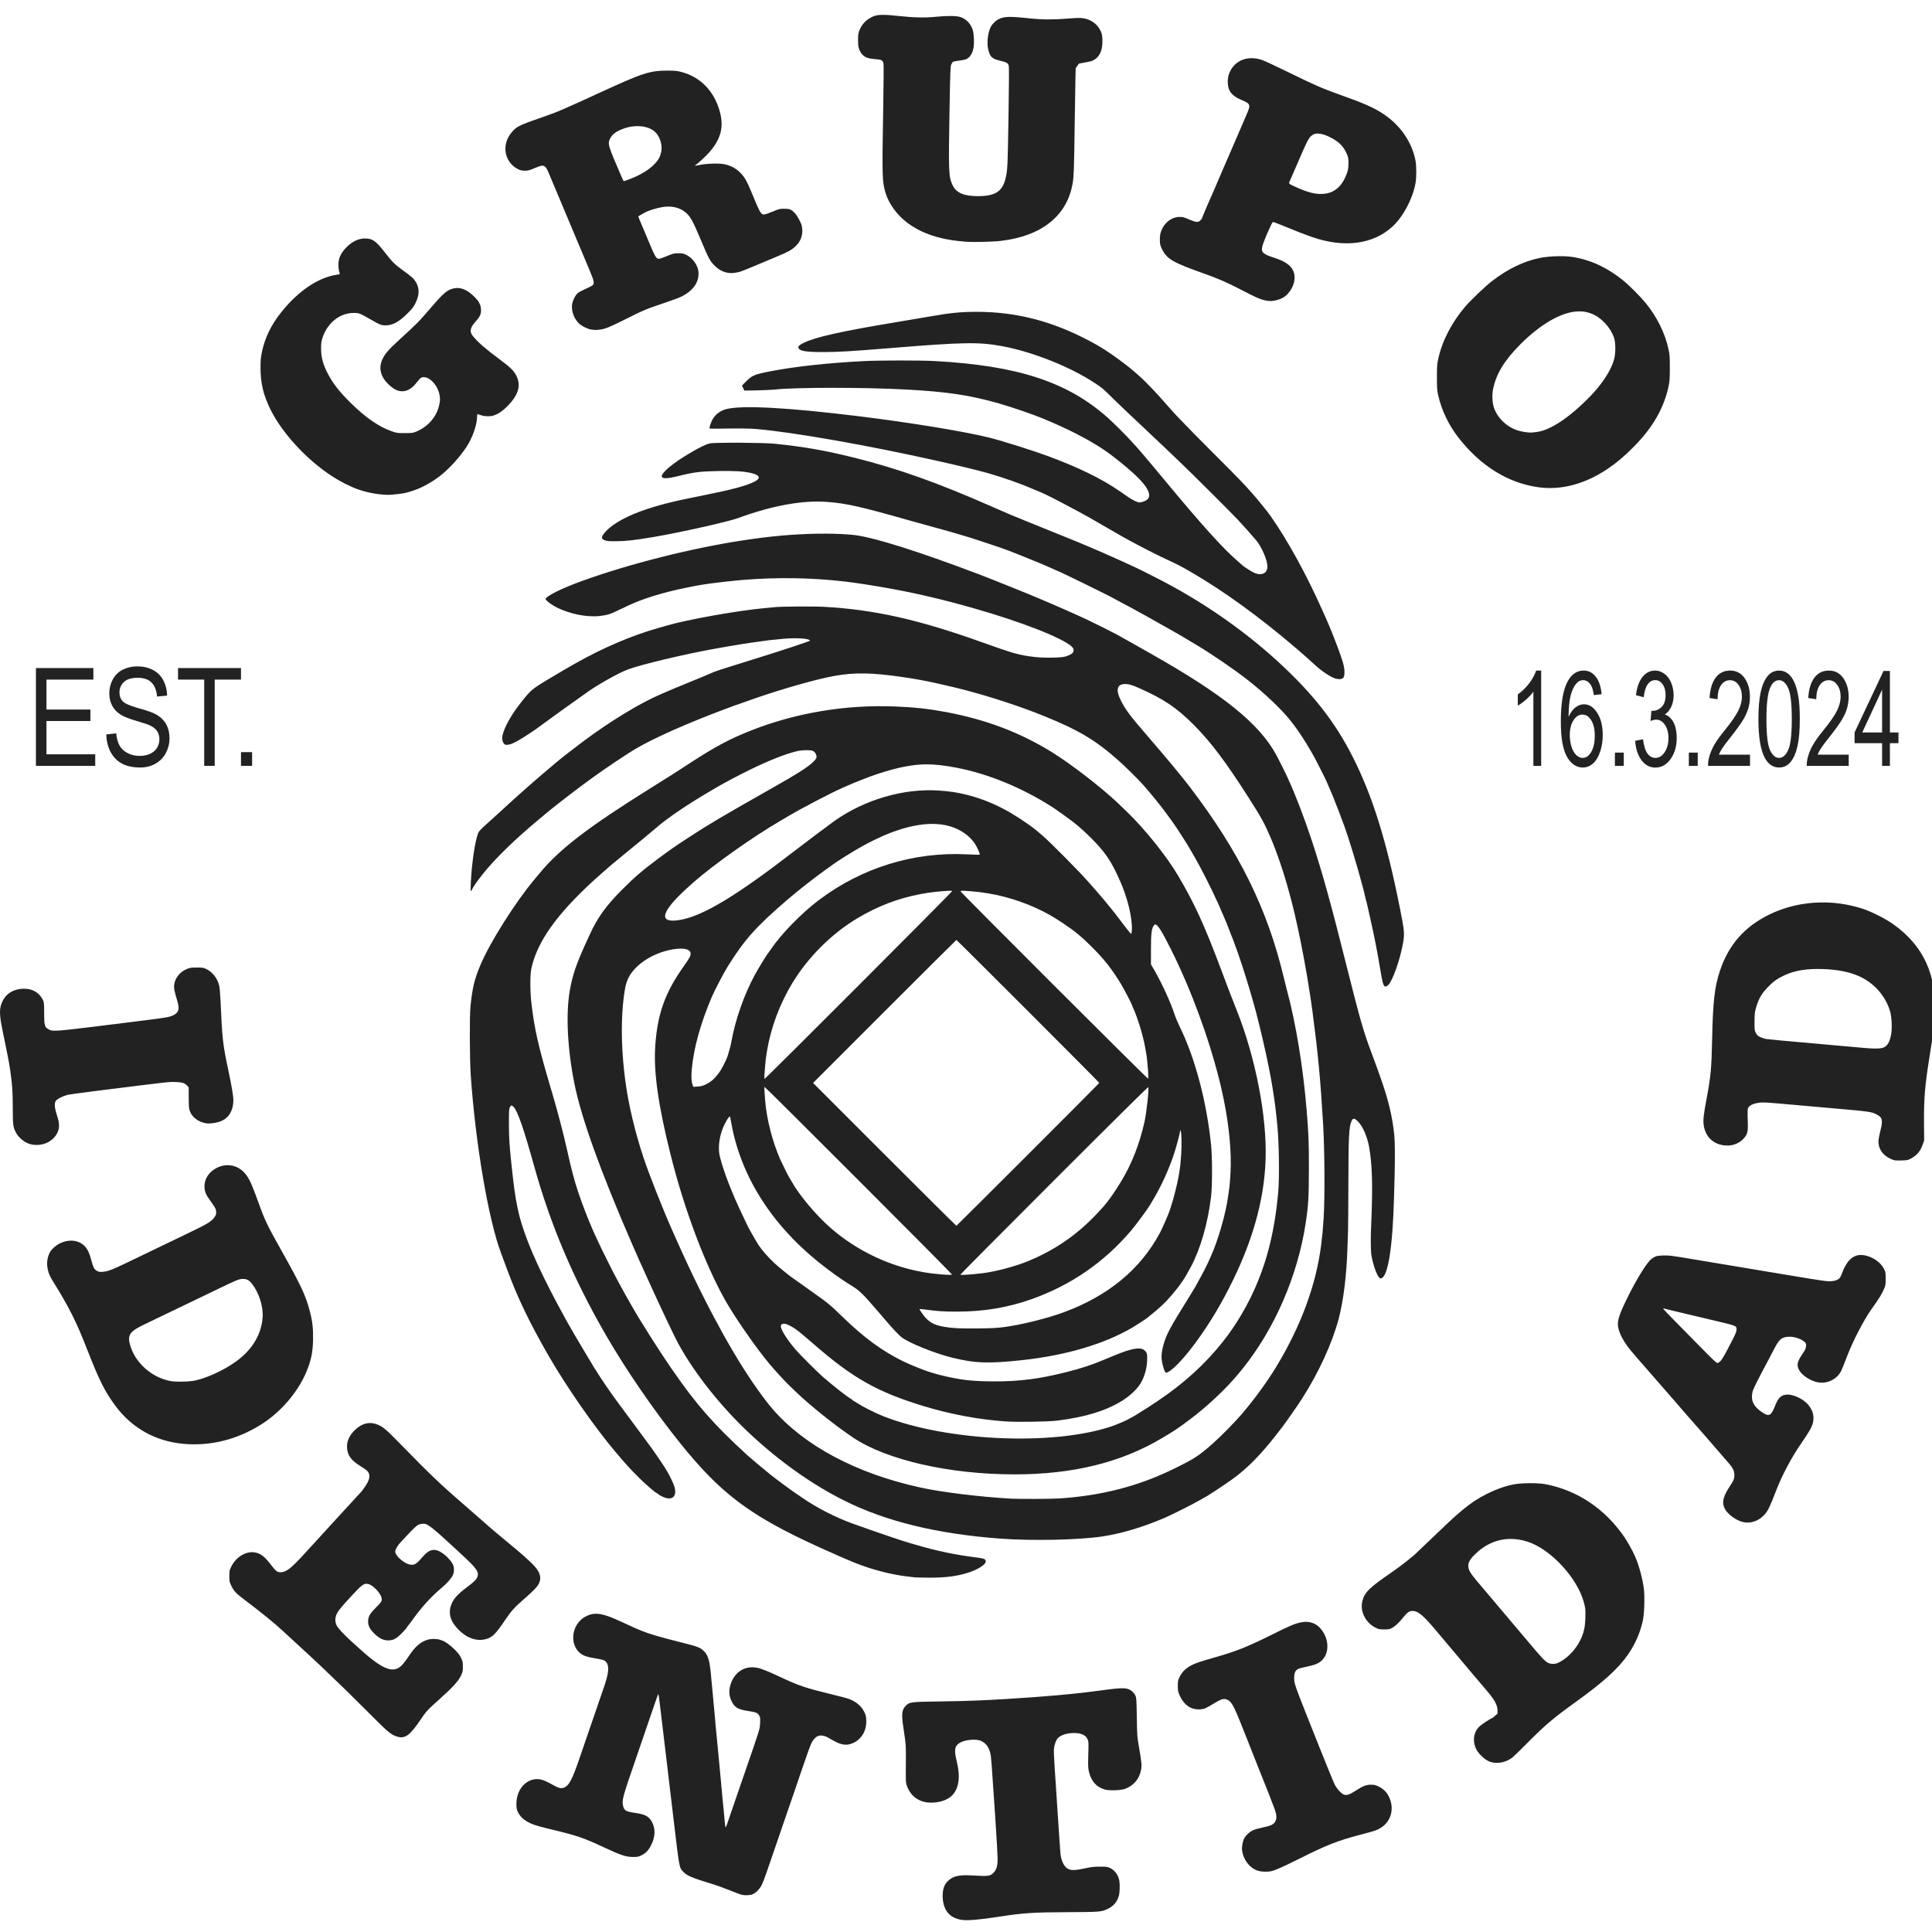<?xml version="1.0" encoding="UTF-8" standalone="no"?>
<!-- Created with Inkscape (http://www.inkscape.org/) -->

<svg
   xmlns:dc="http://purl.org/dc/elements/1.1/"
   xmlns:cc="http://creativecommons.org/ns#"
   xmlns:rdf="http://www.w3.org/1999/02/22-rdf-syntax-ns#"
   xmlns:svg="http://www.w3.org/2000/svg"
   xmlns="http://www.w3.org/2000/svg"
   xmlns:sodipodi="http://sodipodi.sourceforge.net/DTD/sodipodi-0.dtd"
   xmlns:inkscape="http://www.inkscape.org/namespaces/inkscape"
   width="300"
   height="300"
   viewBox="0 0 79.375 79.375"
   version="1.1"
   id="svg235"
   inkscape:version="0.92.4 (5da689c313, 2019-01-14)"
   sodipodi:docname="identidad.svg">
  <defs
     id="defs229">
    <marker
       inkscape:stockid="Arrow2Mend"
       orient="auto"
       refY="0"
       refX="0"
       id="marker1342"
       style="overflow:visible"
       inkscape:isstock="true">
      <path
         id="path1340"
         style="fill:#ff0000;fill-opacity:1;fill-rule:evenodd;stroke:#ff0000;stroke-width:0.625;stroke-linejoin:round;stroke-opacity:1"
         d="M 8.719,4.034 -2.207,0.016 8.719,-4.002 c -1.745,2.372 -1.735,5.617 -6e-7,8.035 z"
         transform="scale(-0.6)"
         inkscape:connector-curvature="0" />
    </marker>
    <marker
       inkscape:stockid="Arrow2Mend"
       orient="auto"
       refY="0"
       refX="0"
       id="Arrow2Mend"
       style="overflow:visible"
       inkscape:isstock="true">
      <path
         id="path1083"
         style="fill:#ff0000;fill-opacity:1;fill-rule:evenodd;stroke:#ff0000;stroke-width:0.625;stroke-linejoin:round;stroke-opacity:1"
         d="M 8.719,4.034 -2.207,0.016 8.719,-4.002 c -1.745,2.372 -1.735,5.617 -6e-7,8.035 z"
         transform="scale(-0.6)"
         inkscape:connector-curvature="0" />
    </marker>
  </defs>
  <sodipodi:namedview
     id="base"
     pagecolor="#ffffff"
     bordercolor="#666666"
     borderopacity="1.0"
     inkscape:pageopacity="0.0"
     inkscape:pageshadow="2"
     inkscape:zoom="0.98994949"
     inkscape:cx="241.38837"
     inkscape:cy="112.08069"
     inkscape:document-units="mm"
     inkscape:current-layer="layer1"
     showgrid="false"
     units="px"
     inkscape:window-width="1366"
     inkscape:window-height="705"
     inkscape:window-x="-8"
     inkscape:window-y="-8"
     inkscape:window-maximized="1" />
  <g
     inkscape:label="Capa 1"
     inkscape:groupmode="layer"
     id="layer1"
     transform="translate(0,-217.625)">
    <path
       style="fill:#222222;fill-opacity:1;stroke-width:3.78"
       d="M 136.855 2.303 C 135.849 2.307 135.334 2.496 134.666 2.928 C 134.028 3.34 133.489 4.021 133.229 4.742 C 133.061 5.207 133.028 5.452 133.029 6.213 C 133.031 7.253 133.125 7.647 133.506 8.217 C 133.916 8.831 134.472 9.077 135.654 9.164 C 136.703 9.242 136.848 9.32 136.973 9.871 C 137.015 10.059 136.992 13.196 136.918 17.459 C 136.745 27.413 136.769 28.221 137.307 29.955 C 137.833 31.652 139.105 33.378 140.707 34.568 C 142.98 36.257 145.863 37.188 149.688 37.471 C 150.966 37.565 153.878 37.498 155.193 37.342 C 161.556 36.592 165.506 33.39 166.311 28.328 C 166.486 27.222 166.516 26.304 166.609 19.537 C 166.655 16.227 166.711 12.854 166.732 12.041 L 166.771 10.562 L 167.025 10.209 L 167.277 9.857 L 168.301 9.67 C 169.12 9.52 169.404 9.43 169.73 9.217 C 170.577 8.664 170.98 7.595 170.908 6.102 C 170.875 5.418 170.832 5.214 170.613 4.758 C 170.109 3.706 169.12 3 167.912 2.826 C 167.432 2.757 166.925 2.768 165.604 2.877 C 163.374 3.061 161.533 3.053 159.635 2.848 C 156.532 2.514 155.686 2.536 154.803 2.982 C 154.332 3.22 153.796 3.76 153.576 4.217 C 153.153 5.095 152.982 6.584 153.189 7.559 C 153.451 8.787 153.771 9.113 155.006 9.402 C 156.087 9.655 156.28 9.766 156.387 10.186 C 156.449 10.429 156.441 12.636 156.357 17.752 C 156.229 25.638 156.21 26.08 155.979 27.289 C 155.532 29.616 154.427 30.408 151.625 30.408 C 149.434 30.408 148.261 29.907 147.697 28.729 C 147.068 27.412 147.039 26.725 147.209 17.129 C 147.316 11.069 147.343 10.326 147.473 10.008 C 147.552 9.812 147.68 9.618 147.758 9.576 C 147.835 9.535 148.233 9.458 148.641 9.406 C 149.048 9.354 149.501 9.275 149.646 9.23 C 150.236 9.048 150.658 8.51 150.881 7.652 C 151.083 6.877 151.015 5.15 150.758 4.486 C 150.401 3.566 149.745 2.921 148.877 2.637 C 148.284 2.442 146.837 2.427 145.148 2.598 C 143.448 2.77 141.761 2.737 139.336 2.48 C 138.239 2.364 137.459 2.3 136.855 2.303 z M 193.98 9.021 C 192.375 9.048 191.063 9.954 190.514 11.533 C 190.304 12.136 190.292 13.032 190.482 13.688 C 190.688 14.396 191.334 15.009 192.305 15.42 C 193.907 16.098 193.941 16.18 193.287 17.711 C 193.082 18.19 192.864 18.695 192.803 18.832 C 192.68 19.105 191.745 21.274 190.602 23.938 C 190.2 24.874 189.713 25.994 189.52 26.428 C 189.326 26.862 189.101 27.384 189.021 27.59 C 188.889 27.929 187.767 30.52 187.492 31.119 C 187.187 31.786 186.367 33.744 186.367 33.809 C 186.367 33.849 186.259 33.999 186.127 34.141 C 185.78 34.513 185.435 34.488 184.33 34.014 C 183.548 33.678 183.361 33.628 182.867 33.631 C 181.481 33.638 180.211 34.784 179.881 36.322 C 179.832 36.551 179.806 37.027 179.822 37.379 C 179.847 37.915 179.9 38.119 180.156 38.637 C 180.914 40.166 181.863 40.716 186.658 42.408 C 188.855 43.183 190.339 43.833 192.594 45.01 C 194.646 46.081 195.367 46.403 196.049 46.549 C 196.791 46.708 197.169 46.711 197.811 46.561 C 198.633 46.367 199.179 46.067 199.65 45.551 C 200.663 44.443 200.989 42.956 200.453 41.898 C 200.03 41.063 199.166 40.49 197.533 39.959 C 195.614 39.335 195.392 39.054 195.824 37.797 C 196.201 36.701 197.217 34.444 197.344 34.418 C 197.407 34.407 197.96 34.603 198.574 34.859 C 200.475 35.651 202.301 36.362 203.471 36.766 C 208.428 38.476 212.905 37.881 215.893 35.115 C 217.546 33.585 219.005 30.845 219.449 28.434 C 219.611 27.557 219.614 25.731 219.457 24.922 C 218.898 22.033 217.14 19.458 214.523 17.701 C 213.022 16.693 211.507 16.025 207.455 14.584 C 205.044 13.726 203.679 13.131 199.982 11.316 C 197.951 10.319 196.008 9.41 195.666 9.297 C 195.082 9.104 194.516 9.014 193.98 9.023 L 193.98 9.021 z M 103.514 10.949 C 100.774 10.942 99.669 11.295 93.26 14.244 C 87.36 16.959 86.463 17.345 84.328 18.086 C 80.689 19.348 80.255 19.545 79.574 20.234 C 79.398 20.413 79.129 20.754 78.977 20.992 C 77.764 22.888 78.389 25.285 80.346 26.242 C 80.713 26.422 80.915 26.464 81.385 26.461 C 81.893 26.458 82.088 26.408 82.871 26.07 C 83.366 25.856 83.892 25.682 84.041 25.682 C 84.448 25.682 84.706 25.942 85.002 26.656 C 85.287 27.344 86.118 29.323 87.365 32.281 C 87.789 33.286 88.424 34.798 88.777 35.643 C 89.13 36.487 89.522 37.422 89.648 37.719 C 89.775 38.015 90.068 38.706 90.297 39.254 C 90.526 39.802 91.015 40.97 91.385 41.848 C 92.084 43.508 92.168 43.877 91.912 44.186 C 91.832 44.282 91.35 44.542 90.842 44.764 C 90.334 44.986 89.783 45.274 89.615 45.406 C 89.18 45.749 88.73 46.686 88.676 47.363 C 88.595 48.364 89.073 49.543 89.826 50.203 C 90.266 50.589 91.086 50.993 91.607 51.08 C 92.191 51.178 92.525 51.179 93.137 51.082 C 93.93 50.957 94.573 50.686 97.115 49.418 C 99.874 48.042 100.129 47.937 103.016 46.961 C 103.769 46.706 104.656 46.392 104.986 46.266 C 107.242 45.401 108.454 43.879 108.285 42.125 C 108.186 41.098 107.375 39.983 106.377 39.502 C 105.949 39.296 105.78 39.263 105.174 39.262 C 104.511 39.26 104.405 39.288 103.418 39.693 C 102.84 39.932 102.287 40.125 102.189 40.125 C 101.72 40.125 101.621 39.952 100.357 36.93 C 100.033 36.153 99.735 35.443 99.695 35.352 C 99.235 34.302 98.932 33.556 98.957 33.537 C 99.017 33.492 99.572 33.172 99.953 32.963 C 100.527 32.648 101.794 32.251 102.684 32.105 C 104.148 31.866 105.436 32.175 106.357 32.986 C 107.029 33.577 107.436 34.312 108.535 36.918 C 109.951 40.275 110.06 40.478 110.908 41.297 C 111.757 42.117 112.856 42.476 113.951 42.291 C 114.821 42.144 114.738 42.173 117.793 40.889 C 118.546 40.572 119.723 40.078 120.408 39.793 C 122.219 39.038 122.703 38.774 123.297 38.219 C 124.225 37.351 124.559 36.292 124.305 35.021 C 124.212 34.558 123.586 33.398 123.23 33.033 C 122.675 32.462 122.434 32.364 121.57 32.365 C 120.855 32.367 120.779 32.385 119.785 32.809 C 119.214 33.051 118.621 33.249 118.467 33.25 C 117.959 33.254 117.865 33.088 116.465 29.707 C 115.786 28.068 115.479 27.525 114.836 26.844 C 114.192 26.161 113.333 25.683 112.369 25.471 C 111.532 25.287 109.556 25.34 108.475 25.574 C 108.075 25.661 107.748 25.705 107.748 25.672 C 107.748 25.638 107.783 25.599 107.826 25.584 C 108.029 25.513 109.493 24.159 110.008 23.566 C 111.912 21.372 112.32 19.365 111.408 16.684 C 110.449 13.865 108.435 11.917 105.713 11.178 C 104.971 10.976 104.738 10.953 103.514 10.949 z M 98.945 19.555 C 100.086 19.577 101.111 19.936 101.693 20.586 C 102.412 21.387 102.742 22.673 102.486 23.672 C 102.294 24.422 102.062 24.824 101.447 25.461 C 100.563 26.377 99.172 27.202 97.426 27.848 C 97.069 27.98 96.747 28.088 96.709 28.088 C 96.671 28.088 96.464 27.668 96.25 27.154 C 96.036 26.641 95.811 26.108 95.75 25.971 C 94.921 24.094 94.455 22.865 94.41 22.439 C 94.366 22.019 94.388 21.891 94.58 21.498 C 94.93 20.782 95.586 20.313 96.838 19.885 C 97.536 19.646 98.261 19.541 98.945 19.555 z M 204.365 20.705 C 204.905 20.728 205.588 20.946 206.348 21.344 C 207.617 22.007 208.313 22.721 208.797 23.855 C 209.028 24.398 209.063 24.574 209.066 25.225 C 209.071 26.154 208.946 26.68 208.494 27.633 C 207.872 28.947 206.889 29.768 205.676 29.99 C 204.231 30.255 202.791 29.917 200.334 28.734 C 199.774 28.465 199.764 28.439 200.027 27.92 C 200.086 27.805 200.662 26.478 201.309 24.973 C 202.749 21.619 202.958 21.24 203.561 20.873 C 203.768 20.747 204.041 20.691 204.365 20.705 z M 56.584 36.971 C 55.502 36.971 54.452 37.512 53.512 38.551 C 52.855 39.276 52.518 40.005 52.473 40.797 C 52.44 41.363 52.516 41.997 52.664 42.383 C 52.708 42.497 52.646 42.532 52.316 42.576 C 49.407 42.972 46.274 45.066 43.621 48.387 C 42.036 50.371 41.074 52.345 40.613 54.551 C 40.425 55.455 40.392 55.817 40.391 57.021 C 40.389 59.401 40.826 61.237 41.926 63.473 C 43.877 67.441 48.192 71.946 52.367 74.373 C 53.158 74.833 53.622 75.069 54.617 75.518 C 55.866 76.081 57.634 76.53 59.098 76.654 C 60.189 76.747 60.31 76.745 61.506 76.615 C 62.71 76.484 62.873 76.448 64.078 76.057 C 65.531 75.585 67.26 74.599 68.615 73.467 C 69.848 72.437 71.236 70.886 72.244 69.408 C 73.207 67.997 73.959 65.897 73.959 64.621 C 73.959 64.391 73.988 64.201 74.023 64.201 C 74.059 64.201 74.301 64.278 74.561 64.369 C 75.141 64.573 76.038 64.587 76.592 64.402 C 77.202 64.197 77.844 63.773 78.484 63.15 C 80.343 61.344 80.835 59.825 80.064 58.268 C 79.682 57.495 79.117 56.939 77.457 55.707 C 75.273 54.086 74.12 53.085 73.324 52.115 C 72.765 51.434 72.862 50.843 73.684 49.912 C 74.417 49.081 74.571 48.766 74.576 48.098 C 74.582 47.312 74.292 46.744 73.479 45.945 C 72.419 44.906 71.4 44.494 70.404 44.699 C 69.369 44.913 68.804 45.382 66.863 47.641 C 64.944 49.875 64.622 50.201 61.877 52.705 C 60.339 54.108 59.744 54.783 59.348 55.568 C 58.565 57.118 59.026 58.65 60.676 59.977 C 61.266 60.451 61.745 60.646 62.348 60.66 C 63.048 60.675 63.803 60.268 64.387 59.555 C 65.233 58.52 65.289 58.475 65.707 58.475 C 66.736 58.475 67.935 59.872 68.162 61.334 C 68.243 61.857 68.237 62.063 68.115 62.682 C 67.742 64.579 66.362 66.186 64.453 66.947 C 64.007 67.125 63.827 67.147 62.75 67.146 C 61.608 67.146 61.506 67.131 60.758 66.873 C 58.781 66.192 56.737 64.788 54.439 62.533 C 52.666 60.793 51.665 59.526 50.869 58.018 C 50.074 56.51 49.779 55.423 49.779 53.992 C 49.779 53.201 49.815 52.928 49.986 52.4 C 50.746 50.06 52.697 48.503 54.859 48.516 C 55.658 48.519 55.834 48.587 57.324 49.449 C 58.864 50.341 59.086 50.433 59.713 50.441 C 60.852 50.457 61.806 49.953 63.131 48.637 C 63.915 47.858 64.104 47.618 64.406 47.008 C 65.056 45.697 65.058 44.627 64.418 43.637 C 64.09 43.129 63.883 42.947 62.295 41.787 C 61.16 40.958 60.838 40.634 59.656 39.121 C 58.252 37.324 57.748 36.972 56.584 36.973 L 56.584 36.971 z M 241.676 39.717 C 240.623 39.732 239.482 39.831 238.707 39.994 C 236.159 40.531 233.747 41.703 231.262 43.617 C 230.331 44.333 227.949 46.608 227.176 47.516 C 225.042 50.022 223.551 52.921 222.961 55.713 C 222.795 56.498 222.773 56.839 222.775 58.516 C 222.778 60.155 222.803 60.536 222.955 61.213 C 223.502 63.652 224.614 65.954 226.232 68.002 C 229.615 72.281 233.838 74.882 238.463 75.535 C 241.985 76.033 245.665 75.075 249.148 72.752 C 250.556 71.814 251.696 70.859 253.162 69.395 C 256.191 66.367 257.942 63.356 258.691 59.885 C 258.856 59.121 258.88 58.771 258.883 57.062 C 258.885 55.322 258.865 55.012 258.691 54.197 C 258.148 51.65 256.861 49.059 255.068 46.893 C 254.353 46.028 252.661 44.319 251.871 43.664 C 249.176 41.429 246.377 40.151 243.375 39.787 C 242.906 39.73 242.307 39.708 241.676 39.717 z M 245.111 48.277 C 245.7 48.296 246.188 48.409 246.785 48.645 C 248.256 49.226 249.658 50.729 250.223 52.33 C 250.499 53.113 250.501 54.819 250.227 55.773 C 249.735 57.482 248.384 59.546 246.488 61.494 C 243.329 64.741 240.281 66.758 238.197 66.98 C 237.932 67.011 237.604 67.044 237.467 67.059 C 237.118 67.096 236.239 66.984 235.6 66.82 C 233.805 66.36 232.216 64.932 231.633 63.254 C 231.354 62.451 231.292 61.25 231.482 60.309 C 231.958 57.96 233.25 55.844 235.723 53.369 C 238.812 50.277 241.999 48.428 244.482 48.287 C 244.709 48.276 244.915 48.274 245.111 48.277 z M 151.457 48.346 C 148.942 48.346 147.366 48.5 144.234 49.053 C 143.321 49.214 141.006 49.606 139.088 49.924 C 130.531 51.341 126.404 52.259 124.643 53.135 C 123.913 53.498 123.756 53.638 123.787 53.896 C 123.848 54.402 124.854 54.584 127.549 54.582 C 130.004 54.58 131.891 54.469 138.258 53.949 C 149.366 53.043 151.791 53.003 155.359 53.666 C 160.117 54.551 165.892 56.851 169.764 59.404 C 170.846 60.118 170.96 60.214 172.338 61.568 C 173.432 62.644 175.345 64.471 176.404 65.447 C 176.812 65.823 179.097 67.98 180.141 68.975 C 180.62 69.432 181.797 70.554 182.756 71.467 C 184.717 73.334 190.627 79.217 191.906 80.574 C 192.617 81.328 194.128 83.021 194.715 83.721 C 195.609 84.788 196.496 86.837 196.496 87.836 C 196.496 88.863 195.623 89.294 194.49 88.828 C 194.109 88.671 192.757 87.811 192.594 87.621 C 192.571 87.595 192.29 87.348 191.971 87.074 C 189.705 85.135 186.323 81.399 180.805 74.738 C 178.496 71.951 176.788 69.931 176.115 69.189 C 174.989 67.949 174.597 67.534 173.586 66.525 C 172.968 65.908 172.126 65.106 171.715 64.74 C 165.49 59.205 157.781 56.68 144.941 55.977 C 142.748 55.856 136.482 55.858 134.023 55.979 C 128.431 56.253 123.062 56.842 119.246 57.602 C 116.857 58.077 116.567 58.21 115.479 59.328 L 115.031 59.787 L 115.217 60.172 L 115.402 60.555 L 117.324 60.521 C 118.381 60.503 119.62 60.446 120.076 60.396 C 123.373 60.038 133.824 60.033 140.457 60.389 C 146.825 60.728 150.413 61.266 154.902 62.555 C 156.894 63.126 160.211 64.265 161.752 64.908 C 165.49 66.467 168.345 67.917 170.76 69.479 C 172.488 70.596 175.338 72.914 176.623 74.25 C 178.442 76.14 178.652 77.351 177.234 77.771 C 176.99 77.844 176.741 77.902 176.68 77.902 C 176.364 77.902 175.58 77.526 174.854 77.023 C 174.405 76.714 173.815 76.305 173.541 76.115 C 170.83 74.236 167.082 72.408 162.457 70.707 C 160.041 69.819 155.409 68.357 153.439 67.863 C 149.625 66.907 141.227 65.526 133.234 64.543 C 122.145 63.178 115.06 62.795 112.604 63.426 C 111.668 63.666 110.917 64.233 110.465 65.035 C 110.206 65.495 109.936 66.338 110.021 66.424 C 110.056 66.458 110.821 66.474 111.719 66.455 C 114.545 66.401 116.221 66.42 117.336 66.52 C 123.272 67.053 134.478 69.027 145.355 71.457 C 148.676 72.199 151.839 72.969 153.283 73.387 C 155.519 74.034 158.371 75.036 159.967 75.738 C 160.401 75.929 160.794 76.095 160.84 76.107 C 161.552 76.295 166.836 79.041 169.805 80.766 C 171.623 81.822 173.742 83.044 174.123 83.256 C 176.314 84.476 179.218 85.971 180.889 86.74 C 182.525 87.493 183.137 87.809 184.582 88.646 C 189.771 91.654 195.356 95.709 201.104 100.639 C 201.967 101.379 202.694 102.023 203.98 103.191 C 205.108 104.215 206.542 105.126 207.207 105.24 C 208.234 105.416 208.502 105.13 208.43 103.947 C 208.382 103.179 208.152 102.392 207.328 100.193 C 206.836 98.88 206.098 97.034 205.834 96.457 C 205.771 96.32 205.482 95.666 205.189 95.004 C 202.666 89.287 199.656 83.789 196.939 79.936 C 196.483 79.288 195.116 77.597 194.256 76.617 C 192.909 75.083 191.814 73.947 188.697 70.844 C 186.1 68.259 184.157 66.28 182.377 64.408 C 182.031 64.044 181.194 63.112 180.518 62.336 C 179.21 60.836 177.538 59.093 176.662 58.32 C 176.37 58.062 176.089 57.815 176.039 57.77 C 175.639 57.404 174.808 56.736 174.072 56.186 C 171.587 54.328 170.111 53.419 167.48 52.129 C 162.286 49.581 157.057 48.346 151.457 48.346 z M 113.119 68.639 C 111.597 68.646 110.359 68.681 110.061 68.744 C 109.454 68.872 108.491 69.338 106.916 70.27 C 104.392 71.762 102.6 73.237 102.6 73.822 C 102.6 74.271 103.398 74.246 105.465 73.734 C 107.638 73.196 108.626 73.078 111.316 73.027 C 113.9 72.979 115.291 73.064 116.482 73.342 C 117.892 73.673 118.012 74.183 116.816 74.75 C 115.523 75.364 113.335 75.94 109.096 76.785 C 103.981 77.804 101.956 78.32 99.279 79.287 C 96.547 80.274 94.394 81.614 93.537 82.859 C 93.199 83.351 93.256 83.566 93.779 83.768 C 94.109 83.895 94.4 83.917 95.543 83.91 C 97.029 83.903 98.48 83.738 101.312 83.256 C 105.52 82.54 112.901 80.886 114.473 80.307 C 119.657 78.394 124.473 77.52 128.211 77.812 C 131.318 78.056 133.308 78.503 141.121 80.723 C 142.057 80.989 143.478 81.381 144.277 81.596 C 146.357 82.153 149.023 82.916 150.42 83.354 C 151.915 83.821 155.583 85.059 156.264 85.326 C 156.542 85.435 157.405 85.774 158.182 86.078 C 159.779 86.704 162.446 87.82 163.357 88.244 C 163.693 88.4 163.979 88.527 163.994 88.527 C 164.136 88.527 172.359 92.555 172.627 92.756 C 172.673 92.79 173.177 93.063 173.748 93.361 C 174.846 93.936 176.151 94.642 177.318 95.293 C 177.706 95.51 178.173 95.77 178.355 95.871 C 179.794 96.671 181.135 97.427 181.906 97.875 C 182.409 98.167 182.83 98.406 182.842 98.406 C 182.859 98.406 184.044 99.111 185.621 100.061 C 187.833 101.391 191.257 103.729 193.217 105.246 C 195.877 107.305 198.659 109.932 200.082 111.73 C 201.386 113.377 202.778 115.541 203.982 117.791 C 204.505 118.766 205.795 121.374 205.795 121.455 C 205.795 121.478 205.893 121.709 206.012 121.969 C 206.37 122.749 207.016 124.343 207.617 125.928 C 208.41 128.017 208.55 128.412 209.031 129.871 C 209.904 132.517 211.364 137.621 211.65 139.025 C 211.713 139.335 211.782 139.618 211.805 139.654 C 211.827 139.692 211.902 139.98 211.971 140.297 C 212.039 140.613 212.231 141.469 212.396 142.199 C 213.089 145.257 213.468 147.187 214.014 150.438 C 214.315 152.231 214.4 152.576 214.615 152.848 C 214.749 153.017 214.961 152.967 215.229 152.705 C 215.929 152.021 217.087 148.717 217.539 146.111 C 217.769 144.789 217.723 144.279 217.084 141.043 C 214.988 130.433 212.805 123.416 209.695 117.293 C 206.962 111.91 203.56 107.567 198.24 102.672 C 192.679 97.555 186.016 92.976 179.02 89.461 C 178.289 89.094 177.58 88.733 177.443 88.66 C 176.289 88.043 171.202 85.747 168.518 84.631 C 167.947 84.394 167.275 84.112 167.023 84.004 C 166.524 83.79 161.422 81.723 158.734 80.646 C 156.914 79.917 156.2 79.614 153.824 78.564 C 145.508 74.889 139.095 72.605 132.496 70.971 C 127.834 69.816 124.716 69.27 120.076 68.793 C 119.204 68.703 116.899 68.649 114.713 68.639 C 114.166 68.636 113.627 68.636 113.119 68.639 z M 128.176 82.734 C 127.598 82.731 127.02 82.734 126.469 82.746 C 122.746 82.832 119.511 83.124 115.303 83.758 C 107.278 84.967 97.504 87.432 90.188 90.09 C 87.013 91.243 84.584 92.458 84.584 92.891 C 84.584 93.074 85.545 93.793 86.273 94.158 C 88.342 95.194 90.99 95.725 92.975 95.5 C 94.191 95.362 94.645 95.214 96.195 94.453 C 96.988 94.064 98.036 93.584 98.521 93.387 C 100.871 92.43 103.776 91.614 107.125 90.969 C 107.216 90.95 107.477 90.899 107.705 90.854 C 107.933 90.808 108.252 90.752 108.412 90.727 C 108.572 90.7 108.907 90.644 109.158 90.602 C 110.145 90.433 113.77 90.018 115.344 89.893 C 120.591 89.475 125.884 89.564 130.951 90.154 C 134.203 90.533 139.666 91.487 142.99 92.258 C 143.401 92.353 143.999 92.492 144.318 92.566 C 146.29 93.024 148.579 93.623 151 94.312 C 158.262 96.38 164.632 98.864 166.123 100.211 C 166.46 100.515 166.535 100.819 166.357 101.15 C 166.254 101.343 165.726 101.624 165.156 101.789 C 164.479 101.986 161.825 102.024 160.424 101.855 C 157.91 101.554 157.327 101.39 152.121 99.529 C 142.352 96.038 135.51 94.507 127.756 94.08 C 126.099 93.989 121.105 94.021 120.117 94.129 C 119.912 94.152 119.128 94.227 118.375 94.297 C 114.326 94.673 106.363 96.095 103.514 96.951 C 103.308 97.013 102.711 97.184 102.186 97.33 C 98.082 98.47 93.63 100.359 89.275 102.811 C 87.969 103.546 87.036 104.091 85.055 105.279 C 82.371 106.889 82.293 106.956 80.529 109.225 C 78.99 111.204 77.859 113.412 77.859 114.439 C 77.859 114.883 78.058 115.321 78.309 115.436 C 78.537 115.539 79.068 115.444 79.604 115.197 C 80.273 114.891 81.596 114.075 82.992 113.109 C 83.188 112.974 84.521 112.005 87.021 110.182 C 87.439 109.877 88.379 109.209 89.109 108.695 C 89.84 108.182 90.569 107.663 90.729 107.543 C 92.351 106.325 95.83 104.353 97.369 103.779 C 99.374 103.032 106.035 101.442 110.695 100.6 C 113.879 100.024 116.092 99.67 118.172 99.402 C 118.541 99.355 118.922 99.299 119.018 99.281 C 119.113 99.262 119.464 99.224 119.799 99.197 C 120.134 99.171 120.539 99.132 120.699 99.111 C 122.501 98.875 124.891 98.912 125.412 99.186 C 125.619 99.294 125.622 99.301 125.461 99.387 C 125.215 99.518 121.138 100.865 118.531 101.676 C 113.437 103.261 110.997 104.038 110.729 104.16 C 110.212 104.395 108.226 105.223 106.502 105.922 C 104.959 106.547 103.891 106.997 102.352 107.668 C 99.058 109.104 94.618 111.811 90.396 114.957 C 88.862 116.1 86.765 117.739 86.197 118.24 C 86.011 118.404 85.565 118.781 85.205 119.078 C 84.661 119.527 83.364 120.639 82.217 121.641 C 81.803 122.002 80.562 123.102 80.518 123.146 C 80.495 123.169 80.101 123.522 79.645 123.93 C 79.188 124.338 78.778 124.711 78.732 124.76 C 78.687 124.808 78.257 125.203 77.777 125.637 C 77.298 126.07 76.886 126.444 76.863 126.467 C 76.841 126.489 76.449 126.843 75.992 127.254 C 74.297 128.778 74.226 128.856 74.047 129.404 C 73.708 130.445 73.393 132.249 73.172 134.426 C 73.022 135.9 72.911 138.172 72.988 138.172 C 73.017 138.172 73.121 138.015 73.219 137.82 C 73.441 137.379 73.975 136.62 74.777 135.6 C 76.613 133.266 79.794 130.151 83.422 127.139 C 84.038 126.627 84.618 126.142 84.709 126.064 C 85.435 125.444 88.207 123.279 89.773 122.109 C 92.589 120.006 94.423 118.73 97.535 116.711 C 100.032 115.091 104.373 113.058 110.314 110.73 C 111.692 110.191 114.36 109.199 114.432 109.199 C 114.458 109.199 114.878 109.051 115.367 108.871 C 119.383 107.393 124.997 105.714 128.295 105.004 C 131.561 104.3 134.057 104.229 138.133 104.725 C 139.568 104.899 141.642 105.214 142.699 105.42 C 143.042 105.486 143.436 105.561 143.576 105.584 C 144.143 105.677 148.055 106.573 149.258 106.885 C 153.473 107.979 158.242 109.538 161.811 110.99 C 167.289 113.219 169.814 114.725 173.408 117.906 C 174.49 118.864 176.535 120.89 177.318 121.781 C 178.517 123.144 179.986 124.96 180.842 126.135 C 181.157 126.569 181.553 127.11 181.719 127.338 C 182.454 128.35 184.209 131.093 184.771 132.111 C 184.885 132.317 185.098 132.692 185.246 132.943 C 186.121 134.43 187.83 137.804 188.84 140.041 C 189.285 141.027 190.354 143.544 190.354 143.609 C 190.354 143.636 190.424 143.818 190.51 144.01 C 190.692 144.414 191.65 146.941 191.807 147.43 C 191.865 147.612 192.008 148.027 192.125 148.352 C 192.55 149.534 193.672 153.116 194.123 154.734 C 194.377 155.648 194.638 156.582 194.705 156.811 C 194.772 157.039 195.049 158.141 195.32 159.26 C 196.728 165.054 197.507 169.269 197.91 173.289 C 197.954 173.723 198.006 174.248 198.027 174.453 C 198.295 177.028 198.373 182.474 198.174 184.748 C 197.603 191.26 196.242 196.422 193.801 201.352 C 193.036 202.896 191.963 204.719 191.066 206 C 190.795 206.388 190.495 206.818 190.4 206.955 C 190.306 207.092 189.933 207.579 189.57 208.035 C 186.803 211.521 183.501 214.516 179.395 217.266 C 178.289 218.006 177.924 218.241 176.779 218.949 C 176.46 219.147 176.059 219.397 175.889 219.504 C 175.718 219.611 175.558 219.699 175.533 219.699 C 175.509 219.699 175.332 219.797 175.141 219.918 C 174.712 220.189 173.187 220.846 172.295 221.145 C 163.226 224.183 146.885 223.457 136.971 219.576 C 135.826 219.128 133.799 218.114 132.992 217.584 C 132.608 217.332 132.263 217.125 132.225 217.125 C 132.186 217.125 132.156 217.094 132.156 217.055 C 132.156 217.016 132.071 216.947 131.969 216.9 C 131.526 216.699 129.185 214.864 127.549 213.439 C 126.732 212.728 123.968 209.966 123.359 209.254 C 122.135 207.82 121.227 206.429 121.07 205.75 C 121 205.445 121.202 205.219 121.545 205.219 C 121.998 205.219 122.995 205.752 123.895 206.473 C 124.351 206.839 125.379 207.708 126.178 208.404 C 132.223 213.668 136.042 215.82 143.197 217.996 C 147.359 219.262 151.728 220.08 155.846 220.367 C 157.709 220.497 162.539 220.423 163.951 220.242 C 168.288 219.688 171.327 218.765 173.873 217.225 C 174.927 216.587 175.916 215.719 176.561 214.865 C 177.331 213.845 177.836 212.241 177.85 210.773 C 177.857 209.943 177.84 209.836 177.664 209.59 C 177.244 209 176.56 208.912 175.203 209.273 C 174.39 209.49 173.588 209.794 171.051 210.854 C 169.181 211.634 167.619 212.145 165.363 212.715 C 161.151 213.78 158.166 214.165 154.156 214.164 C 151.985 214.163 150.317 214.06 148.926 213.838 C 147.671 213.637 145.883 213.242 144.982 212.967 C 144.526 212.827 144.021 212.675 143.861 212.627 C 143.208 212.433 140.847 211.46 139.957 211.02 C 136.681 209.397 133.945 207.383 130.578 204.115 C 128.723 202.315 128.328 201.988 126.178 200.469 C 125.79 200.194 124.899 199.562 124.199 199.062 C 123.499 198.563 122.845 198.099 122.746 198.031 C 122.32 197.74 120.767 196.469 120.127 195.889 C 119.203 195.051 118.147 193.853 117.594 193.02 C 117.225 192.463 115.801 189.935 115.801 189.836 C 115.801 189.821 115.534 189.259 115.209 188.586 C 113.508 185.064 112.179 181.642 111.604 179.309 C 111.307 178.108 111.467 176.463 112.02 175.033 C 112.397 174.057 113.068 172.936 113.174 173.107 C 113.198 173.147 113.26 173.438 113.311 173.754 C 113.361 174.07 113.477 174.681 113.57 175.115 C 115.351 183.426 120.46 190.915 128.379 196.824 C 129.883 197.946 130.893 198.639 132.135 199.396 C 133.193 200.042 133.836 200.663 135.713 202.846 C 136.321 203.553 136.92 204.248 137.041 204.389 C 137.162 204.529 137.468 204.883 137.719 205.176 C 138.473 206.055 139.396 207.022 139.75 207.301 C 140.873 208.186 144.838 209.793 147.596 210.48 C 151.128 211.362 153.305 211.435 158.598 210.854 C 165.319 210.115 171.234 208.36 175.535 205.83 C 176.176 205.453 177.602 204.529 177.857 204.324 C 179.785 202.785 180.577 202.047 181.67 200.77 C 182.994 199.221 183.637 198.274 184.627 196.412 C 186.12 193.603 187.241 189.719 187.752 185.578 C 187.96 183.89 187.959 179.408 187.75 177.4 C 187.06 170.765 185.285 164.065 182.951 159.287 C 182.635 158.64 182.263 157.765 182.125 157.34 C 181.512 155.45 180.18 152.529 178.965 150.418 L 178.439 149.506 L 178.439 147.264 C 178.439 144.888 178.523 144.064 178.816 143.582 C 178.904 143.438 179.031 143.32 179.098 143.32 C 179.471 143.32 180.093 144.296 181.477 147.055 C 184.597 153.277 187.316 160.606 189.039 167.438 C 189.177 167.985 189.306 168.526 189.326 168.641 C 189.347 168.755 189.398 168.979 189.439 169.139 C 189.481 169.299 189.609 169.896 189.725 170.467 C 190.576 174.659 190.946 178.668 190.773 181.814 C 190.72 182.781 190.643 183.789 190.6 184.055 C 190.556 184.321 190.481 184.856 190.434 185.244 C 190.102 187.95 188.883 192.229 187.701 194.834 C 187.618 195.017 187.406 195.483 187.23 195.871 C 186.951 196.488 186.039 198.221 185.33 199.482 C 185.202 199.711 184.436 200.962 183.627 202.264 C 181.981 204.913 181.458 205.817 180.982 206.836 C 180.362 208.167 179.989 209.811 180.098 210.727 C 180.214 211.701 180.574 212.809 180.775 212.809 C 181.411 212.809 183.213 211.018 185.078 208.533 C 187.074 205.874 188.824 203.053 190.488 199.814 C 194.114 192.76 195.992 186.19 196.213 179.795 C 196.441 173.173 194.666 163.982 191.742 156.645 C 190.934 154.617 190.485 153.445 189.41 150.574 C 186.732 143.422 185.215 140.099 182.625 135.723 C 180.828 132.686 177.433 128.459 174.65 125.793 C 174.288 125.446 173.722 124.903 173.393 124.586 C 170.923 122.21 166.089 118.471 163.08 116.609 C 158.159 113.564 152.904 111.571 146.732 110.406 C 143.976 109.886 141.904 109.657 138.771 109.529 C 131.152 109.219 123.434 110.501 116.506 113.227 C 113.097 114.568 110.907 115.738 106.83 118.396 C 104.479 119.93 104.5 119.918 100.857 122.193 C 91.223 128.212 86.812 131.587 83.723 135.309 C 83.457 135.628 83.087 136.071 82.9 136.293 C 79.896 139.865 75.945 146.121 74.477 149.629 C 73.537 151.874 73.256 153.045 72.945 155.98 C 72.784 157.512 72.811 164.257 72.99 166.814 C 73.727 177.343 75.722 189.054 77.656 194.211 C 77.87 194.782 78.279 195.884 78.564 196.66 C 80.23 201.191 82.091 205.066 85.123 210.316 C 87.843 215.027 92.167 221.242 95.346 225.01 C 97.059 227.041 97.65 227.691 99.113 229.146 C 100.092 230.121 101.553 231.384 101.824 231.49 C 101.923 231.529 102.03 231.603 102.062 231.656 C 102.095 231.709 102.387 231.88 102.711 232.035 C 104.192 232.745 105.027 232.024 104.549 230.451 C 104.4 229.96 103.698 228.506 103.395 228.059 C 103.277 227.885 103.182 227.724 103.182 227.699 C 103.182 227.651 101.364 224.957 101.09 224.598 C 101.003 224.484 100.588 223.922 100.17 223.352 C 99.752 222.781 98.646 221.287 97.713 220.031 C 95.766 217.412 95.743 217.378 94.904 216.211 C 93.715 214.555 92.22 212.269 91.432 210.898 C 91.287 210.647 90.796 209.826 90.34 209.072 C 86.849 203.309 83.379 196.54 81.836 192.486 C 80.338 188.551 79.928 186.604 79.275 180.348 C 78.966 177.379 78.904 176.383 78.9 174.203 C 78.898 172.306 78.917 171.96 79.039 171.691 C 79.207 171.321 79.334 171.304 79.621 171.609 C 80.27 172.302 81.159 174.859 82.803 180.762 C 85.361 189.95 88.906 198.291 93.967 207.037 C 97.064 212.389 101.324 218.594 105.371 223.643 C 111.68 231.513 116.204 234.93 126.635 239.707 C 128.735 240.669 131.49 241.874 132.572 242.305 C 135.151 243.332 138.027 244.086 140.541 244.393 C 141.112 244.462 141.689 244.532 141.826 244.549 L 141.828 244.549 C 141.966 244.564 142.916 244.583 143.943 244.592 C 146.541 244.611 148.333 244.383 150.129 243.811 C 151.598 243.342 152.826 242.561 152.826 242.098 C 152.826 241.705 152.594 241.609 151.273 241.447 C 148.235 241.075 145.207 240.444 142.242 239.566 C 141.694 239.404 141.133 239.242 140.996 239.207 C 140.197 239.003 135.64 237.452 132.238 236.227 C 129.51 235.244 126.612 233.759 124.309 232.16 C 124.08 232.002 123.596 231.667 123.23 231.418 C 122.371 230.832 120.25 229.264 119.455 228.625 C 118.49 227.849 116.298 226.011 115.883 225.631 C 110.621 220.807 107.994 217.813 104.162 212.268 C 102.262 209.518 99.255 204.78 97.973 202.514 C 97.779 202.171 96.908 200.636 96.771 200.396 C 96.719 200.305 96.547 199.988 96.389 199.691 C 96.23 199.395 95.905 198.795 95.666 198.361 C 95.427 197.928 95.157 197.425 95.068 197.242 C 94.979 197.06 94.566 196.236 94.152 195.414 C 93.451 194.023 92.808 192.69 92.408 191.803 C 92.316 191.597 92.12 191.169 91.975 190.85 C 91.318 189.407 90.238 186.615 89.645 184.83 C 88.999 182.886 88.601 181.374 87.867 178.064 C 87.371 175.828 86.464 172.369 85.629 169.533 C 85.511 169.134 85.319 168.48 85.201 168.08 C 83.42 162.038 82.827 159.384 82.375 155.398 C 82.175 153.635 82.172 151.134 82.369 150.211 C 83.156 146.521 85.577 142.808 90.117 138.332 C 91.518 136.952 92.405 136.146 94.838 134.041 C 95.021 133.883 95.726 133.3 96.406 132.746 C 99.003 130.633 101.088 128.911 101.688 128.381 C 103.258 126.993 106.392 124.845 109.615 122.947 C 110.3 122.544 111.065 122.093 111.316 121.945 C 112.258 121.39 114.673 120.114 116.133 119.4 C 119.239 117.882 121.802 116.869 123.604 116.449 C 123.954 116.368 124.572 116.303 125.016 116.301 C 125.934 116.297 126.244 116.417 126.457 116.865 C 126.702 117.38 126.645 117.568 126.072 118.127 C 125.218 118.96 123.721 119.908 119.328 122.398 C 111.713 126.716 110.059 127.695 106.797 129.816 C 104.812 131.107 103.891 131.746 102.186 133.012 C 99.663 134.885 98.346 136.014 96.373 137.998 C 93.95 140.435 92.607 142.305 91.449 144.855 C 91.2 145.403 90.885 146.094 90.748 146.391 C 89.363 149.398 88.724 151.307 88.33 153.613 C 87.703 157.284 87.978 162.692 89.066 168.061 C 90.156 173.438 93.161 181.773 98.057 193.008 C 98.534 194.104 99.002 195.168 99.096 195.373 C 99.19 195.579 99.816 196.961 100.488 198.445 C 102.379 202.618 104.538 207.178 105.166 208.324 C 107.711 212.967 111.817 218.134 116.258 222.279 C 120.837 226.554 125.859 230.119 130.801 232.6 C 137.316 235.869 145.24 237.807 155.109 238.543 C 160.019 238.909 167.267 238.752 170.924 238.201 C 173.893 237.754 177.308 236.728 180.639 235.283 C 181.839 234.763 184.975 233.186 185.896 232.639 C 186.347 232.371 186.733 232.152 186.754 232.152 C 186.89 232.152 189.861 230.198 191.178 229.242 C 193.383 227.642 195.569 225.415 197.9 222.398 C 198.148 222.078 198.541 221.572 198.771 221.275 C 199.311 220.582 201.214 217.855 201.822 216.904 C 204.443 212.807 206.529 208.273 207.529 204.506 C 208.289 201.643 208.78 197.669 208.906 193.34 C 208.932 192.473 208.97 191.352 208.992 190.85 C 209.014 190.347 209.038 187.172 209.045 183.793 C 209.06 176.225 209.132 174.734 209.533 173.809 C 209.754 173.298 209.996 173.322 210.572 173.912 C 211.304 174.661 211.998 176.283 212.273 177.883 C 212.709 180.41 212.816 183.284 212.652 188.025 C 212.611 189.213 212.569 190.335 212.559 190.518 C 212.496 191.617 212.517 194.004 212.594 194.473 C 212.903 196.355 213.62 198.195 214.043 198.195 C 215.154 198.195 215.917 193.544 216.127 185.494 C 216.153 184.512 216.192 183.019 216.215 182.174 C 216.282 179.659 216.263 177.044 216.17 176.07 C 215.886 173.11 215.222 170.379 213.891 166.689 C 213.676 166.096 213.47 165.518 213.434 165.404 C 213.397 165.29 213.136 164.58 212.852 163.826 C 211.378 159.918 210.948 158.442 208.775 149.781 C 206.243 139.687 204.971 135.119 203.227 129.873 C 202.177 126.718 200.767 123.046 199.852 121.084 C 199.695 120.749 199.566 120.459 199.566 120.439 C 199.566 120.383 198.216 117.68 197.869 117.043 C 195.223 112.182 189.682 107.708 178.439 101.354 C 177.572 100.863 176.581 100.302 176.238 100.107 C 175.53 99.704 173.949 98.815 173.209 98.404 C 172.615 98.074 169.384 96.459 168.561 96.08 C 168.241 95.933 167.698 95.682 167.355 95.523 C 166.548 95.149 164.152 94.091 163.039 93.617 C 162.56 93.413 161.55 92.983 160.797 92.662 C 159.121 91.947 153.618 89.737 151.748 89.027 C 142.611 85.562 135.778 83.395 132.652 82.973 C 131.645 82.836 129.912 82.748 128.178 82.734 L 128.176 82.734 z M 21.283 103.312 C 20.454 103.312 19.701 103.485 19.023 103.83 C 18.346 104.175 17.829 104.681 17.477 105.35 C 17.124 106.011 16.947 106.725 16.947 107.49 C 16.947 108.187 17.091 108.818 17.377 109.383 C 17.668 109.941 18.107 110.41 18.695 110.789 C 19.149 111.085 19.941 111.402 21.072 111.74 C 22.204 112.071 22.935 112.316 23.266 112.475 C 23.781 112.716 24.151 113.017 24.375 113.375 C 24.599 113.727 24.711 114.14 24.711 114.615 C 24.711 115.084 24.593 115.52 24.357 115.92 C 24.128 116.313 23.775 116.622 23.299 116.85 C 22.823 117.077 22.274 117.191 21.652 117.191 C 20.952 117.191 20.322 117.043 19.762 116.746 C 19.202 116.443 18.788 116.049 18.52 115.566 C 18.256 115.077 18.088 114.454 18.016 113.695 L 16.479 113.861 C 16.501 114.875 16.725 115.785 17.15 116.592 C 17.582 117.391 18.171 117.991 18.922 118.391 C 19.678 118.79 20.614 118.99 21.729 118.99 C 22.608 118.99 23.398 118.793 24.098 118.4 C 24.803 118.001 25.343 117.446 25.719 116.736 C 26.094 116.019 26.281 115.258 26.281 114.451 C 26.281 113.638 26.111 112.919 25.77 112.299 C 25.428 111.671 24.899 111.155 24.182 110.748 C 23.689 110.472 22.779 110.152 21.451 109.787 C 20.129 109.415 19.312 109.053 18.998 108.701 C 18.679 108.35 18.52 107.902 18.52 107.357 C 18.52 106.73 18.743 106.195 19.191 105.754 C 19.645 105.306 20.364 105.082 21.35 105.082 C 22.296 105.082 23.011 105.327 23.492 105.816 C 23.979 106.306 24.266 107.03 24.35 107.988 L 25.912 107.842 C 25.884 106.952 25.682 106.156 25.307 105.453 C 24.931 104.75 24.393 104.22 23.693 103.861 C 22.999 103.496 22.196 103.312 21.283 103.312 z M 5.572 103.572 L 5.572 118.732 L 14.764 118.732 L 14.764 116.943 L 7.203 116.943 L 7.203 111.783 L 14.016 111.783 L 14.016 110.004 L 7.203 110.004 L 7.203 105.361 L 14.479 105.361 L 14.479 103.572 L 5.572 103.572 z M 27.602 103.572 L 27.602 105.361 L 31.658 105.361 L 31.658 118.732 L 33.289 118.732 L 33.289 105.361 L 37.363 105.361 L 37.363 103.572 L 27.602 103.572 z M 238.158 103.961 C 237.948 104.597 237.59 105.252 237.084 105.928 C 236.578 106.604 235.988 107.181 235.312 107.656 L 235.312 109.402 C 235.688 109.195 236.11 108.884 236.58 108.469 C 237.054 108.054 237.438 107.64 237.729 107.225 L 237.729 118.738 L 238.936 118.738 L 238.936 103.961 L 238.158 103.961 z M 245.514 103.961 C 244.476 103.961 243.65 104.524 243.037 105.648 C 242.335 106.94 241.984 109.007 241.984 111.852 C 241.984 114.395 242.302 116.223 242.938 117.334 C 243.573 118.438 244.394 118.99 245.4 118.99 C 245.991 118.99 246.519 118.779 246.984 118.357 C 247.45 117.936 247.814 117.331 248.078 116.541 C 248.347 115.745 248.48 114.885 248.48 113.961 C 248.48 112.555 248.197 111.411 247.629 110.527 C 247.065 109.637 246.38 109.191 245.574 109.191 C 245.113 109.191 244.673 109.353 244.252 109.674 C 243.831 109.995 243.476 110.486 243.186 111.148 C 243.195 109.676 243.308 108.543 243.527 107.746 C 243.747 106.95 244.045 106.343 244.426 105.928 C 244.717 105.606 245.055 105.447 245.439 105.447 C 245.918 105.447 246.322 105.705 246.648 106.221 C 246.845 106.542 246.998 107.056 247.105 107.766 L 248.307 107.625 C 248.208 106.48 247.911 105.585 247.414 104.936 C 246.922 104.286 246.288 103.961 245.514 103.961 z M 256.588 103.961 C 255.809 103.961 255.158 104.296 254.635 104.965 C 254.111 105.627 253.777 106.564 253.629 107.775 L 254.836 108.098 C 254.925 107.214 255.128 106.551 255.441 106.109 C 255.755 105.668 256.145 105.447 256.615 105.447 C 257.09 105.447 257.478 105.665 257.777 106.1 C 258.077 106.535 258.227 107.083 258.227 107.746 C 258.227 108.583 258.021 109.202 257.609 109.604 C 257.198 110.005 256.733 110.205 256.219 110.205 C 256.17 110.205 256.106 110.199 256.025 110.186 L 255.891 111.771 C 256.231 111.638 256.514 111.57 256.742 111.57 C 257.302 111.57 257.763 111.843 258.125 112.385 C 258.487 112.92 258.67 113.602 258.67 114.432 C 258.67 115.302 258.472 116.032 258.078 116.621 C 257.689 117.21 257.211 117.504 256.643 117.504 C 256.164 117.504 255.756 117.28 255.42 116.832 C 255.089 116.377 254.856 115.637 254.717 114.613 L 253.508 114.854 C 253.588 116.078 253.912 117.076 254.48 117.846 C 255.053 118.615 255.771 119 256.635 119 C 257.592 119 258.385 118.554 259.012 117.664 C 259.638 116.767 259.951 115.678 259.951 114.393 C 259.951 113.442 259.791 112.653 259.469 112.023 C 259.147 111.388 258.695 110.968 258.113 110.768 C 258.561 110.46 258.897 110.046 259.125 109.523 C 259.353 109.001 259.469 108.421 259.469 107.785 C 259.469 107.116 259.347 106.484 259.105 105.889 C 258.868 105.293 258.524 104.824 258.072 104.482 C 257.62 104.134 257.125 103.961 256.588 103.961 z M 268.234 103.961 C 267.299 103.961 266.553 104.325 265.998 105.055 C 265.443 105.778 265.124 106.831 265.039 108.217 L 266.281 108.408 C 266.286 107.485 266.462 106.762 266.811 106.24 C 267.16 105.718 267.625 105.457 268.207 105.457 C 268.757 105.457 269.203 105.704 269.543 106.199 C 269.888 106.688 270.061 107.292 270.061 108.008 C 270.061 108.691 269.872 109.416 269.496 110.186 C 269.12 110.949 268.398 111.985 267.328 113.297 C 266.639 114.14 266.111 114.885 265.744 115.527 C 265.382 116.17 265.117 116.822 264.951 117.484 C 264.848 117.886 264.802 118.303 264.811 118.738 L 271.314 118.738 L 271.314 117.002 L 266.488 117.002 C 266.623 116.674 266.794 116.351 267 116.029 C 267.206 115.701 267.67 115.082 268.395 114.172 C 269.263 113.074 269.883 112.209 270.254 111.58 C 270.63 110.951 270.899 110.352 271.061 109.783 C 271.222 109.214 271.301 108.636 271.301 108.047 C 271.301 106.889 271.027 105.918 270.477 105.135 C 269.926 104.352 269.179 103.961 268.234 103.961 z M 275.826 103.961 C 275.11 103.961 274.513 104.249 274.039 104.824 C 273.569 105.4 273.214 106.219 272.973 107.283 C 272.736 108.341 272.617 109.74 272.617 111.48 C 272.617 114.245 272.941 116.24 273.59 117.465 C 274.131 118.482 274.878 118.99 275.826 118.99 C 276.547 118.99 277.141 118.703 277.611 118.127 C 278.086 117.545 278.441 116.725 278.678 115.668 C 278.915 114.604 279.033 113.207 279.033 111.48 C 279.033 110.021 278.96 108.865 278.812 108.008 C 278.665 107.144 278.461 106.414 278.201 105.818 C 277.942 105.216 277.613 104.758 277.215 104.443 C 276.817 104.122 276.354 103.961 275.826 103.961 z M 283.537 103.961 C 282.602 103.961 281.858 104.325 281.303 105.055 C 280.748 105.778 280.427 106.831 280.342 108.217 L 281.584 108.408 C 281.588 107.485 281.766 106.762 282.115 106.24 C 282.464 105.718 282.928 105.457 283.51 105.457 C 284.06 105.457 284.506 105.704 284.846 106.199 C 285.19 106.688 285.363 107.292 285.363 108.008 C 285.363 108.691 285.175 109.416 284.799 110.186 C 284.423 110.949 283.7 111.985 282.631 113.297 C 281.942 114.14 281.414 114.885 281.047 115.527 C 280.684 116.17 280.421 116.822 280.256 117.484 C 280.153 117.886 280.104 118.303 280.113 118.738 L 286.617 118.738 L 286.617 117.002 L 281.793 117.002 C 281.927 116.674 282.097 116.351 282.303 116.029 C 282.509 115.701 282.974 115.082 283.699 114.172 C 284.567 113.074 285.187 112.209 285.559 111.58 C 285.934 110.951 286.202 110.352 286.363 109.783 C 286.524 109.214 286.605 108.636 286.605 108.047 C 286.605 106.889 286.33 105.918 285.779 105.135 C 285.229 104.352 284.481 103.961 283.537 103.961 z M 292.014 104.021 L 287.523 113.559 L 287.523 115.215 L 291.793 115.215 L 291.793 118.738 L 293.002 118.738 L 293.002 115.215 L 294.33 115.215 L 294.33 113.559 L 293.002 113.559 L 293.002 104.021 L 292.014 104.021 z M 275.812 105.457 C 276.376 105.457 276.845 105.856 277.221 106.652 C 277.601 107.449 277.791 109.058 277.791 111.48 C 277.791 113.89 277.601 115.496 277.221 116.299 C 276.845 117.102 276.381 117.504 275.826 117.504 C 275.271 117.504 274.802 117.107 274.422 116.311 C 274.046 115.507 273.859 113.897 273.859 111.48 C 273.859 109.064 274.066 107.409 274.482 106.512 C 274.814 105.809 275.258 105.457 275.812 105.457 z M 174.473 106.045 C 174.996 106.046 175.522 106.2 176.529 106.646 C 180.455 108.387 182.411 109.703 185.125 112.428 C 187.719 115.032 190.059 118.143 193.582 123.668 C 195.581 126.803 196.031 127.621 197.002 129.889 C 197.991 132.198 199.107 135.5 199.859 138.34 C 199.986 138.819 200.178 139.528 200.285 139.916 C 200.392 140.304 200.577 141.053 200.695 141.578 C 200.814 142.103 201.019 143.018 201.152 143.611 C 201.76 146.312 202.628 151.007 203.053 153.906 C 203.147 154.546 203.241 155.164 203.264 155.277 C 203.286 155.391 203.381 156.062 203.475 156.77 C 204.349 163.406 204.716 167.299 205.133 174.328 C 205.369 178.316 205.409 185.815 205.209 188.865 C 205.078 190.864 205.031 191.373 204.836 192.934 C 204.055 199.185 201.706 205.567 197.84 211.938 C 196.436 214.25 194.439 216.987 192.514 219.238 C 191.482 220.445 189.309 222.657 188.111 223.719 C 185.88 225.697 185.255 226.106 182.092 227.668 C 176.57 230.394 170.779 231.895 164.16 232.316 C 162.972 232.392 157.893 232.412 156.729 232.344 C 151.813 232.061 145.998 231.345 142.658 230.611 C 132.788 228.443 124.762 224.183 119.812 218.486 C 118.419 216.882 116.316 213.9 114.582 211.064 C 113.45 209.214 111.982 206.665 111.525 205.756 C 111.355 205.416 111.133 205.004 111.031 204.842 C 110.833 204.525 109.256 201.482 108.512 199.98 C 107.342 197.621 106.166 195.113 104.971 192.426 C 104.666 191.741 104.305 190.933 104.17 190.631 C 102.81 187.586 100.568 181.898 99.74 179.4 C 98.468 175.559 97.425 171.185 96.998 167.893 C 96.971 167.687 96.933 167.427 96.912 167.312 C 96.891 167.198 96.82 166.601 96.754 165.984 C 96.305 161.816 96.291 157.795 96.713 154.535 C 96.906 153.039 97.042 152.456 97.367 151.74 C 98.264 149.763 100.779 147.989 103.639 147.318 C 105.6 146.858 106.995 147.044 107.066 147.775 C 107.105 148.164 106.921 148.52 106.057 149.73 C 103.139 153.816 101.942 157.123 101.594 162.053 C 101.305 166.129 102.026 171.273 103.977 179.059 C 106.096 187.519 109.282 195.996 112.465 201.641 C 113.935 204.247 117.282 209.06 119.279 211.438 C 120.177 212.506 121.699 214.164 122.357 214.791 C 122.472 214.9 122.958 215.366 123.438 215.828 C 125.625 217.935 129.529 221.052 132.279 222.889 C 137.482 226.363 147.214 228.58 157.27 228.58 C 166.337 228.58 173.765 226.756 180.141 222.965 C 182.237 221.718 182.537 221.517 184.582 219.982 C 186.844 218.285 189.449 215.894 191.182 213.928 C 191.962 213.042 192.049 212.94 192.559 212.309 C 197.6 206.058 201.155 197.893 202.424 189.645 C 202.84 186.942 202.917 185.618 202.924 181.176 C 202.93 177.159 202.883 175.901 202.592 172.293 C 202.055 165.639 200.908 158.618 199.527 153.531 C 199.41 153.097 199.185 152.201 199.027 151.539 C 196.506 140.944 192.132 132.064 184.514 122.072 C 183.134 120.263 180.956 117.641 177.68 113.844 C 175.167 110.932 174.492 110.026 173.787 108.629 C 172.933 106.935 173.17 106.041 174.473 106.045 z M 291.793 106.922 L 291.793 113.559 L 288.713 113.559 L 291.793 106.922 z M 245.332 110.787 C 245.882 110.787 246.339 111.083 246.701 111.672 C 247.064 112.254 247.246 113.053 247.246 114.07 C 247.246 115.128 247.062 115.964 246.695 116.58 C 246.328 117.196 245.889 117.504 245.379 117.504 C 245.03 117.504 244.697 117.357 244.379 117.062 C 244.061 116.761 243.814 116.327 243.635 115.758 C 243.46 115.189 243.373 114.593 243.373 113.971 C 243.373 113.02 243.563 112.254 243.943 111.672 C 244.324 111.083 244.786 110.787 245.332 110.787 z M 37.363 116.611 L 37.363 118.732 L 39.086 118.732 L 39.086 116.611 L 37.363 116.611 z M 250.367 116.682 L 250.367 118.738 L 251.742 118.738 L 251.742 116.682 L 250.367 116.682 z M 261.83 116.682 L 261.83 118.738 L 263.207 118.738 L 263.207 116.682 L 261.83 116.682 z M 143.689 118.498 C 144.899 118.498 146.513 118.678 148.221 119.006 C 153.27 119.973 158.561 122.161 163.371 125.268 C 163.782 125.533 166.054 127.169 166.318 127.391 C 166.41 127.467 166.776 127.762 167.133 128.047 C 167.49 128.331 168.297 129.073 168.928 129.695 C 171.312 132.047 172.248 133.413 173.652 136.586 C 174.838 139.265 175.574 142.339 175.479 144.227 L 175.477 144.227 C 175.462 144.52 175.413 144.772 175.367 144.785 C 175.322 144.8 174.788 144.147 174.182 143.338 C 173.575 142.529 172.97 141.738 172.838 141.578 C 172.706 141.418 172.329 140.95 172.002 140.539 C 171.675 140.128 171.229 139.587 171.012 139.336 C 170.794 139.085 170.457 138.691 170.262 138.463 C 170.067 138.235 169.678 137.791 169.398 137.477 C 169.119 137.162 168.824 136.825 168.74 136.729 C 167.479 135.274 162.796 130.542 161.684 129.598 C 161.265 129.242 160.829 128.873 160.715 128.777 C 159.572 127.817 157.172 126.237 155.65 125.443 C 153.63 124.389 151.823 123.699 149.764 123.193 C 148.259 122.824 147.24 122.673 145.496 122.559 C 140.107 122.206 134.078 123.96 129.43 127.234 C 128.621 127.804 124.796 130.676 123.148 131.949 C 114.227 138.848 109.006 141.998 105.475 142.611 C 103.008 143.04 102.47 142.302 103.885 140.432 C 104.583 139.508 105.703 138.386 107.504 136.801 C 110.608 134.069 116.733 129.734 120.988 127.256 C 121.445 126.99 122.082 126.615 122.404 126.422 C 124.105 125.403 128.82 122.941 130.543 122.172 C 136.116 119.686 140.37 118.498 143.689 118.498 z M 144.332 127.736 C 145.377 127.717 146.348 127.834 147.23 128.09 C 148.941 128.585 150.371 129.595 151.201 130.893 C 151.54 131.422 151.967 132.42 151.889 132.498 C 151.859 132.528 150.965 132.506 149.902 132.453 C 141.674 132.036 133.611 134.525 126.967 139.533 C 124.273 141.564 121.121 144.791 119.533 147.146 C 119.336 147.439 119.152 147.698 119.123 147.721 C 118.99 147.825 117.564 150.146 117.039 151.113 C 115.369 154.188 113.977 158.15 113.391 161.502 C 113.3 162.021 113.144 162.622 112.854 163.566 C 112.6 164.39 111.895 165.769 111.385 166.439 C 110.748 167.276 110.195 167.751 109.432 168.119 C 108.955 168.349 108.697 168.417 108.166 168.453 L 107.5 168.5 L 107.383 168.217 C 107.195 167.765 107.147 166.933 107.244 165.826 C 107.536 162.51 108.62 158.602 110.389 154.486 C 110.838 153.442 112.227 150.792 112.848 149.797 C 115.446 145.636 117.297 143.575 122.193 139.387 C 123.78 138.03 126.404 135.973 127.922 134.896 C 128.493 134.492 129.087 134.065 129.244 133.947 C 129.803 133.527 131.803 132.273 133.154 131.496 C 137.378 129.067 141.197 127.792 144.332 127.736 z M 149.221 138.096 C 149.455 138.093 149.861 138.122 150.553 138.176 C 154.09 138.459 157.448 139.328 160.646 140.787 C 162.134 141.466 163.204 142.067 164.783 143.117 C 166.578 144.31 167.671 145.21 169.312 146.848 C 171.229 148.759 172.442 150.311 173.828 152.619 C 174.293 153.393 175.492 155.694 175.492 155.812 C 175.492 155.839 175.565 156.018 175.654 156.211 C 176.353 157.729 177.214 160.536 177.523 162.309 C 177.593 162.71 177.668 163.128 177.689 163.238 C 177.785 163.725 177.902 164.791 177.984 165.936 L 177.986 165.936 C 178.035 166.616 178.043 167.203 178.006 167.24 C 177.928 167.318 148.926 138.346 148.926 138.191 C 148.926 138.13 148.987 138.098 149.221 138.096 z M 147.068 138.104 C 147.392 138.096 147.599 138.105 147.623 138.145 C 147.679 138.234 118.598 167.342 118.525 167.27 C 118.472 167.217 118.501 166.641 118.631 165.152 C 118.724 164.086 118.722 164.106 118.91 162.953 C 119.496 159.363 120.881 155.646 122.84 152.41 C 125.252 148.424 128.943 144.742 132.893 142.383 C 136.114 140.459 139.184 139.286 142.803 138.594 C 144.079 138.35 146.098 138.131 147.068 138.104 z M 282.225 139.912 C 279.468 139.964 276.76 140.589 274.33 141.775 C 270.462 143.663 268.006 146.458 266.648 150.52 C 265.822 152.99 265.564 155.251 265.441 161.084 C 265.345 165.682 265.238 166.84 264.58 170.342 C 264.1 172.897 264.021 173.646 264.141 174.475 C 264.431 176.481 265.984 177.709 268.078 177.588 C 268.928 177.539 269.804 177.118 270.35 176.494 C 270.903 175.861 271.014 175.45 270.973 174.201 C 270.902 172.073 270.91 171.908 271.096 171.654 C 271.343 171.316 271.952 171.054 272.713 170.959 C 273.408 170.872 273.623 170.885 278.686 171.34 C 279.941 171.452 282.689 171.695 284.789 171.879 C 289.723 172.31 290.134 172.368 290.891 172.752 C 291.857 173.242 291.952 173.634 291.52 175.33 C 291.356 175.973 291.223 176.705 291.223 176.955 C 291.223 178.19 291.948 179.178 293.26 179.729 C 293.709 179.917 293.845 179.933 294.75 179.912 C 295.663 179.889 295.785 179.869 296.203 179.65 C 297.172 179.144 297.703 178.52 298.09 177.436 L 298.311 176.816 L 298.291 174.283 C 298.259 170.292 298.415 168.385 299.152 163.783 C 299.715 160.269 299.823 159.424 299.947 157.586 C 300.37 151.316 298.254 146.62 293.496 143.268 C 292.231 142.377 290.051 141.287 288.643 140.842 C 286.546 140.18 284.371 139.872 282.227 139.912 L 282.225 139.912 z M 148.279 145.727 C 148.363 145.727 170.428 167.799 170.428 167.883 C 170.428 167.921 165.458 172.916 159.383 178.984 C 153.308 185.052 148.312 190.028 148.279 190.039 C 148.247 190.05 143.232 185.073 137.137 178.977 L 126.055 167.893 L 137.137 156.809 C 143.232 150.713 148.247 145.727 148.279 145.727 z M 30.496 150.004 C 29.601 150.006 29.445 150.031 28.957 150.234 C 27.856 150.696 27.089 151.68 26.994 152.754 C 26.95 153.253 27.019 153.585 27.508 155.256 C 27.862 156.465 27.711 156.972 26.869 157.398 C 26.316 157.679 25.79 157.772 22.232 158.215 C 20.568 158.422 17.077 158.858 14.475 159.184 C 11.501 159.556 9.402 159.78 8.828 159.787 C 7.996 159.798 7.883 159.779 7.549 159.59 C 6.912 159.229 6.852 159.017 6.844 157.068 C 6.837 155.49 6.824 155.376 6.641 155.006 C 6.136 153.991 5.211 153.382 4.053 153.303 C 2.402 153.19 1.06 153.879 0.412 155.174 C -0.135 156.267 -0.136 157.202 0.402 159.797 C 1.24 163.838 1.404 164.698 1.6 166.066 C 1.91 168.231 1.978 169.272 1.979 171.84 C 1.979 174.413 2.026 174.752 2.494 175.631 C 2.949 176.483 3.969 177.251 4.889 177.432 C 6.557 177.758 8.202 177.02 8.881 175.641 C 9.262 174.866 9.248 174.18 8.822 172.873 C 8.446 171.717 8.398 171.024 8.668 170.658 C 8.88 170.371 9.732 169.931 10.404 169.76 C 10.678 169.69 12.527 169.428 14.514 169.18 C 26.549 167.673 26.21 167.711 27.215 167.75 C 28.276 167.791 28.608 167.895 29 168.307 L 29.25 168.568 L 29.26 170.201 C 29.269 171.66 29.289 171.886 29.449 172.305 C 29.798 173.217 30.774 173.949 31.895 174.141 C 32.558 174.254 33.681 174.085 34.383 173.764 C 35.545 173.231 36.182 172.089 36.182 170.539 C 36.182 169.957 35.898 168.281 35.395 165.9 C 34.532 161.82 34.462 161.202 34.189 155.148 C 34.144 154.144 34.054 153.097 33.988 152.82 C 33.714 151.675 32.94 150.682 31.969 150.227 C 31.532 150.022 31.408 150.002 30.496 150.004 z M 281.631 150.223 L 281.631 150.225 C 281.927 150.222 282.232 150.227 282.547 150.236 C 286.404 150.363 288.98 151.276 290.893 153.193 C 291.897 154.201 292.713 155.595 293.057 156.896 C 293.28 157.74 293.354 159.254 293.219 160.176 C 293.019 161.544 292.609 162.232 291.863 162.453 C 291.354 162.605 290.38 162.602 288.773 162.445 C 288.134 162.383 284.603 162.069 280.928 161.746 C 277.252 161.424 274.04 161.124 273.789 161.08 C 273.538 161.036 273.126 160.897 272.875 160.771 C 272.499 160.583 272.382 160.471 272.211 160.129 C 272.014 159.735 272.004 159.644 272.012 158.385 C 272.019 157.312 272.054 156.933 272.195 156.414 C 272.589 154.967 273.033 154.151 273.982 153.143 C 274.82 152.252 275.448 151.784 276.482 151.281 C 277.925 150.58 279.558 150.241 281.631 150.223 z M 118.539 168.516 C 118.621 168.465 147.625 197.491 147.586 197.584 C 147.517 197.748 145.026 197.549 143.197 197.236 C 137.962 196.339 132.901 193.945 128.877 190.463 C 126.539 188.44 123.902 185.299 122.654 183.045 C 122.528 182.817 122.394 182.591 122.357 182.545 C 122.268 182.435 121.27 180.436 120.99 179.807 C 119.777 177.08 118.865 173.549 118.629 170.66 C 118.493 168.997 118.474 168.556 118.539 168.516 z M 178.02 168.547 C 178.156 168.768 177.757 172.48 177.445 173.891 C 176.67 177.402 175.393 180.626 173.693 183.361 C 172.111 185.908 171.331 186.905 169.35 188.9 C 167.072 191.194 164.48 193.072 161.611 194.51 C 161.031 194.8 160.537 195.039 160.514 195.039 C 160.49 195.039 160.272 195.13 160.031 195.242 C 158.331 196.033 155.488 196.872 153.16 197.271 C 152.6 197.367 152.502 197.38 151.125 197.521 C 149.96 197.641 148.93 197.686 148.889 197.619 C 148.869 197.589 155.401 191.013 163.406 183.008 C 172.222 174.192 177.984 168.49 178.02 168.547 z M 182.982 175.209 C 182.993 175.206 183.01 175.227 183.039 175.279 C 183.176 175.52 183.225 177.331 183.133 178.809 C 183.082 179.63 183.026 180.377 183.01 180.469 C 182.994 180.56 182.955 180.841 182.926 181.092 C 182.714 182.882 181.974 185.904 181.252 187.916 C 181.007 188.599 180.181 190.468 179.848 191.096 C 176.831 196.77 171.831 200.904 164.906 203.455 C 162.276 204.424 158.228 205.419 155.525 205.762 C 154.489 205.893 153.613 205.936 151.541 205.953 C 148.733 205.976 147.697 205.926 146.428 205.711 C 145.051 205.476 144.331 205.144 143.588 204.398 C 143.218 204.027 142.502 203.011 142.566 202.947 C 142.587 202.928 143.046 202.97 143.586 203.043 C 145.383 203.287 146.295 203.344 148.387 203.346 C 152.521 203.349 156.285 202.717 159.967 201.404 C 166.037 199.24 171.138 195.729 175.305 190.85 C 176.087 189.933 177.941 187.433 178.264 186.859 C 178.34 186.723 178.472 186.5 178.557 186.363 C 179.95 184.116 181.319 181.12 182.121 178.559 C 182.483 177.404 182.963 175.56 182.967 175.309 C 182.968 175.245 182.972 175.213 182.982 175.209 z M 35.234 180.645 C 34.291 180.66 33.345 181.055 32.6 181.797 C 31.561 182.83 31.405 184.402 32.221 185.6 C 32.369 185.817 32.71 186.31 32.98 186.695 C 33.398 187.291 33.476 187.462 33.506 187.834 C 33.536 188.22 33.51 188.32 33.271 188.676 C 32.794 189.39 32.236 189.724 28.67 191.43 C 28.076 191.714 27.087 192.189 26.471 192.486 C 25.854 192.784 24.883 193.251 24.312 193.525 C 23.742 193.799 22.601 194.35 21.779 194.748 C 17.322 196.906 16.84 197.105 15.916 197.176 C 15.443 197.214 15.315 197.192 15.012 197.021 C 14.602 196.792 14.467 196.527 14.135 195.307 C 13.839 194.22 13.603 193.713 13.178 193.252 C 12.265 192.262 10.79 192.068 9.334 192.746 C 8.688 193.047 7.975 193.685 7.715 194.195 C 7.071 195.457 7.198 197.016 8.057 198.395 C 10.705 202.645 11.773 204.762 13.52 209.234 C 15.391 214.027 16.276 215.788 17.922 217.994 C 20.461 221.396 24.088 223.431 28.338 223.836 C 32.566 224.239 36.733 223.212 40.502 220.836 C 43.775 218.773 46.541 215.406 47.781 211.979 C 48.292 210.566 48.489 209.47 48.533 207.783 C 48.578 206.076 48.449 204.891 48.059 203.383 C 47.394 200.818 46.739 199.418 43.488 193.627 C 41.438 189.975 41.039 189.139 40.104 186.529 C 39.874 185.89 39.646 185.272 39.598 185.158 C 39.549 185.044 39.374 184.596 39.209 184.162 C 38.561 182.463 37.893 181.563 36.889 181.037 C 36.366 180.763 35.801 180.636 35.234 180.645 z M 288.406 194.568 C 287.176 194.619 286.27 195.533 285.574 197.393 C 285.344 198.007 285.25 198.161 284.994 198.33 C 284.625 198.574 284.016 198.68 283.27 198.633 C 282.772 198.603 279.162 198.024 273.789 197.115 C 272.716 196.934 270.138 196.502 268.061 196.156 C 265.983 195.81 263.05 195.322 261.543 195.07 C 259.086 194.661 258.704 194.616 257.848 194.645 C 256.844 194.679 256.621 194.745 256.035 195.184 C 255.341 195.703 253.715 198.322 252.311 201.182 C 251.01 203.831 250.699 204.816 250.869 205.74 C 251.006 206.484 251.336 207.241 251.91 208.123 C 252.516 209.055 252.499 209.034 255.973 213.012 C 257.567 214.838 259.081 216.573 259.336 216.865 C 259.591 217.158 259.837 217.438 259.883 217.488 C 259.928 217.538 260.171 217.822 260.422 218.119 C 260.673 218.416 260.897 218.676 260.92 218.699 C 260.943 218.722 261.204 219.021 261.5 219.363 C 261.796 219.706 262.336 220.323 262.703 220.734 C 263.07 221.145 263.613 221.761 263.908 222.104 C 264.204 222.446 264.544 222.838 264.666 222.975 C 265.007 223.359 267.72 226.492 268.16 227.01 C 268.685 227.627 268.886 228.09 268.889 228.691 C 268.891 229.247 268.777 229.53 268.223 230.363 C 267.129 232.009 266.911 232.94 267.396 233.893 C 267.775 234.634 268.824 235.476 269.838 235.854 C 271.113 236.328 272.561 235.926 273.562 234.816 C 274.1 234.222 274.402 233.596 275.332 231.172 C 276.271 228.723 277.737 225.963 279.295 223.709 C 280.465 222.017 280.894 221.265 281.059 220.615 C 281.51 218.836 280.32 217.121 278.123 216.381 C 277.842 216.286 277.433 216.209 277.215 216.209 C 276.214 216.21 275.727 216.616 275.242 217.848 C 274.578 219.536 274.289 219.69 273.176 218.945 C 271.874 218.074 271.418 217.146 271.68 215.896 C 271.794 215.351 272.098 214.729 274.244 210.688 C 274.438 210.322 274.829 209.575 275.113 209.027 C 275.876 207.554 276.294 207.242 277.504 207.242 C 278.31 207.242 279.416 207.649 279.838 208.102 C 280.008 208.284 280.031 208.375 279.996 208.738 C 279.963 209.08 279.865 209.293 279.49 209.842 C 278.623 211.111 278.511 211.617 278.92 212.4 C 279.36 213.242 280.76 214.142 281.91 214.32 C 283.337 214.541 284.753 213.844 285.424 212.592 C 285.545 212.366 285.929 211.417 286.279 210.48 C 287.198 208.026 288.966 204.604 290.195 202.896 C 291.294 201.371 291.75 200.632 292.098 199.812 C 292.325 199.277 292.344 199.156 292.344 198.236 C 292.344 197.306 292.328 197.207 292.105 196.754 C 291.63 195.786 290.491 194.946 289.262 194.658 C 289.052 194.609 288.85 194.58 288.656 194.57 C 288.571 194.567 288.488 194.566 288.406 194.568 z M 37.699 198.279 C 38.267 198.279 38.632 198.48 39.059 199.021 C 40.14 200.396 40.825 202.523 40.719 204.18 C 40.546 206.867 39.123 209.246 36.592 211.08 C 34.616 212.512 31.692 213.823 29.865 214.098 C 28.977 214.231 27.18 214.246 26.512 214.127 C 23.492 213.588 20.866 211.222 20.123 208.369 C 19.762 206.982 20.168 206.404 22.195 205.42 C 24.618 204.244 28.907 202.182 31.016 201.178 C 31.483 200.955 32.454 200.487 33.174 200.139 C 36.782 198.39 37.051 198.279 37.699 198.279 z M 257.885 202.859 C 257.913 202.852 257.959 202.858 258.023 202.877 C 258.132 202.907 258.54 203.011 258.928 203.104 C 259.316 203.196 260.101 203.384 260.672 203.521 C 261.985 203.836 262.153 203.876 265.361 204.633 C 269.363 205.577 269.223 205.522 269.223 206.145 C 269.223 206.442 269.082 206.783 268.467 207.979 C 267.338 210.173 266.967 210.812 266.666 211.076 C 266.516 211.208 266.345 211.314 266.287 211.314 C 266.095 211.314 265.712 210.958 263.619 208.824 C 262.478 207.661 260.722 205.875 259.717 204.857 C 258.712 203.84 257.875 202.965 257.857 202.914 C 257.847 202.884 257.857 202.865 257.885 202.859 z M 57.438 220.619 C 56.599 220.6 55.772 220.971 55.01 221.715 C 54.109 222.595 53.715 223.537 53.812 224.584 C 53.917 225.699 54.482 226.434 55.914 227.316 C 56.92 227.936 57.187 228.205 57.248 228.656 C 57.316 229.16 57.136 229.674 56.627 230.436 C 56.377 230.809 56.148 231.133 56.119 231.156 C 56.09 231.179 55.693 231.609 55.236 232.111 C 54.78 232.614 54.388 233.044 54.365 233.066 C 54.206 233.226 52.169 235.441 51.465 236.221 C 50.205 237.616 49.982 237.862 49.385 238.506 C 49.087 238.826 48.49 239.479 48.057 239.955 C 46.498 241.667 46.262 241.916 45.627 242.533 C 44.797 243.34 44.224 243.69 43.643 243.744 C 43.054 243.799 42.811 243.641 42.143 242.768 C 41.056 241.348 40.494 240.889 39.598 240.697 C 38.234 240.405 36.618 241.339 35.871 242.85 C 35.572 243.453 35.561 243.508 35.561 244.352 C 35.561 245.189 35.574 245.256 35.861 245.852 C 36.273 246.702 36.57 247.014 37.945 248.051 C 40.551 250.015 42.541 251.635 43.908 252.906 C 44.646 253.593 45.158 254.066 45.893 254.734 C 47.166 255.893 49.157 257.74 49.965 258.512 C 53.3 261.698 54.516 262.884 56.939 265.318 C 60.199 268.592 60.592 268.927 61.547 269.229 C 62.77 269.615 63.537 269.076 65.141 266.697 C 66.093 265.284 66.206 265.165 68.342 263.244 C 70.254 261.525 71.022 260.676 71.451 259.807 C 71.741 259.219 71.758 259.138 71.758 258.389 C 71.758 257.653 71.736 257.552 71.475 257.016 C 71.266 256.59 71.003 256.248 70.479 255.725 C 69.859 255.107 68.936 254.431 68.621 254.365 C 68.566 254.354 68.415 254.301 68.287 254.248 C 67.846 254.067 66.983 254.04 66.404 254.188 C 65.307 254.468 64.412 255.211 63.465 256.631 C 62.389 258.244 61.946 258.658 61.152 258.805 C 60.043 259.01 58.347 258.003 55.693 255.566 C 55.26 255.168 54.68 254.644 54.406 254.4 C 53.431 253.534 52.411 252.435 52.207 252.031 C 51.911 251.446 51.92 250.78 52.232 250.164 C 52.507 249.621 52.86 249.198 54.643 247.27 C 56.11 245.682 56.423 245.459 57.025 245.561 C 57.84 245.698 59.177 247.157 59.18 247.91 C 59.181 248.298 59.11 248.403 58.244 249.271 C 57.33 250.189 57.078 250.639 57.07 251.369 C 57.064 252.043 57.321 252.553 58.014 253.246 C 58.751 253.984 59.426 254.319 60.17 254.318 C 60.992 254.317 61.466 254.061 62.355 253.143 C 62.755 252.73 63.082 252.358 63.082 252.314 C 63.082 252.271 63.161 252.153 63.256 252.053 C 63.351 251.952 63.599 251.627 63.811 251.33 C 65.332 249.192 66.75 247.623 68.453 246.184 C 69.318 245.453 69.986 244.696 70.219 244.184 C 70.402 243.779 70.433 243.235 70.301 242.758 C 70.173 242.298 69.502 241.474 68.85 240.977 C 67.487 239.937 66.63 240.059 65.445 241.455 C 64.523 242.542 64.194 242.717 63.426 242.533 C 62.682 242.355 61.503 241.369 61.326 240.777 C 61.242 240.497 61.256 240.416 61.451 240.023 C 61.571 239.781 61.843 239.396 62.055 239.168 C 64.631 236.391 64.727 236.31 65.482 236.246 C 65.905 236.212 65.991 236.235 66.439 236.508 C 67.062 236.888 68.107 237.789 70.43 239.951 C 70.658 240.164 71.124 240.595 71.467 240.908 C 73.903 243.138 74.319 243.727 73.994 244.506 C 73.817 244.93 73.488 245.253 72.381 246.082 C 70.84 247.236 70.203 247.982 69.889 248.994 C 69.485 250.292 69.904 251.503 71.189 252.76 C 72.472 254.013 73.942 254.492 75.352 254.117 C 76.328 253.857 76.862 253.321 78.375 251.072 C 79.272 249.739 79.752 249.209 81.264 247.891 C 82.735 246.608 83.317 246.001 83.551 245.498 C 83.835 244.888 83.822 244.373 83.506 243.705 C 83.115 242.879 81.782 241.625 77.943 238.473 C 77.418 238.041 76.747 237.48 76.451 237.225 C 76.155 236.969 75.8 236.662 75.662 236.543 C 75.524 236.424 74.926 235.899 74.332 235.375 C 73.738 234.851 72.8 234.033 72.248 233.557 C 68.326 230.176 66.788 228.709 61.713 223.506 C 59.77 221.514 59.235 221.086 58.279 220.768 C 57.999 220.674 57.717 220.626 57.438 220.619 z M 237.146 229.945 C 236.198 229.953 235.246 230.017 234.643 230.139 C 231.974 230.679 229.062 232.129 226.828 234.031 C 226.606 234.22 226.256 234.514 226.051 234.684 C 225.585 235.068 223.963 236.582 222.484 238.01 C 221.867 238.606 221.042 239.391 220.654 239.754 C 220.266 240.116 219.893 240.472 219.824 240.545 C 219.247 241.158 217.274 242.723 215.799 243.736 C 212.281 246.153 211.567 246.85 211.215 248.217 C 210.811 249.782 211.705 251.59 213.258 252.35 C 213.759 252.595 213.875 252.615 214.596 252.615 C 215.299 252.615 215.432 252.589 215.826 252.383 C 216.325 252.121 216.894 251.577 217.615 250.678 C 218.198 249.951 218.491 249.755 218.986 249.754 C 219.853 249.753 220.628 250.399 222.664 252.824 C 223.335 253.623 224.232 254.689 224.658 255.191 C 225.084 255.694 226.022 256.807 226.742 257.666 C 227.463 258.525 228.14 259.328 228.246 259.451 C 228.353 259.574 228.803 260.104 229.246 260.629 C 229.69 261.154 230.301 261.875 230.605 262.232 C 231.705 263.524 232.136 264.319 232.166 265.109 L 232.186 265.648 L 231.805 266.002 C 231.595 266.197 231.395 266.357 231.359 266.357 C 231.206 266.357 229.716 267.323 229.387 267.635 C 228.704 268.282 228.396 269.222 228.551 270.184 C 228.679 270.981 228.99 271.551 229.656 272.211 C 230.257 272.806 230.793 273.124 231.398 273.244 C 232.424 273.447 233.58 273.16 234.479 272.475 C 234.661 272.336 235.67 271.354 236.721 270.295 C 239.532 267.459 240.799 266.381 244.184 263.947 C 248.638 260.744 250.956 258.636 252.457 256.426 C 253.554 254.811 254.283 253.127 254.701 251.248 C 254.923 250.249 255.012 247.583 254.863 246.367 C 254.669 244.771 254.101 242.674 253.482 241.273 C 253.103 240.414 252.298 238.966 251.805 238.254 C 248.774 233.881 244.568 231.067 239.625 230.105 C 239.04 229.992 238.095 229.939 237.146 229.945 z M 234.033 238.59 C 234.946 238.567 235.886 238.709 236.838 239.018 C 240.446 240.186 244.604 244.701 245.578 248.508 C 245.811 249.417 245.822 249.527 245.785 250.791 C 245.741 252.327 245.557 253.135 244.988 254.311 C 244.255 255.827 242.807 257.277 241.463 257.838 C 241.04 258.014 240.453 258.004 240.037 257.814 C 239.55 257.593 239.1 257.118 236.887 254.484 C 235.793 253.183 234.878 252.099 234.852 252.076 C 234.825 252.053 234.526 251.698 234.188 251.287 C 233.849 250.876 233.55 250.523 233.523 250.5 C 233.483 250.466 231.521 248.141 231.104 247.635 C 231.028 247.543 230.431 246.838 229.775 246.068 C 228.278 244.309 227.915 243.826 227.756 243.365 C 227.473 242.549 227.676 241.982 228.578 241.07 C 230.152 239.479 232.026 238.639 234.033 238.59 z M 92.48 250.188 C 91.887 250.172 91.383 250.314 90.848 250.586 C 88.372 251.842 88.171 255.557 90.518 256.654 C 90.842 256.806 91.386 256.949 92.057 257.061 C 92.627 257.155 93.23 257.274 93.396 257.322 C 94.472 257.639 94.57 258.818 93.725 261.295 C 92.851 263.854 91.737 267.096 89.789 272.754 C 88.734 275.818 88.246 276.764 87.543 277.098 C 86.998 277.356 86.631 277.261 85.373 276.537 C 85.008 276.327 84.471 276.074 84.18 275.977 C 82.08 275.275 80.071 277.064 80.062 279.641 C 80.06 280.322 80.09 280.491 80.279 280.895 C 80.574 281.523 81.012 281.989 81.688 282.391 C 82.405 282.817 83.092 283.047 85 283.506 C 89.511 284.591 90.396 284.889 93.672 286.422 C 96.247 287.627 97.072 287.898 98.158 287.898 C 98.792 287.898 98.978 287.864 99.377 287.678 C 100.073 287.353 100.535 286.884 100.934 286.094 C 101.64 284.693 101.652 283.389 100.973 282.289 C 100.543 281.595 99.936 281.283 98.637 281.092 C 97.076 280.862 96.809 280.728 96.631 280.086 C 96.372 279.155 96.487 278.719 98.568 272.707 C 98.916 271.702 99.428 270.209 99.707 269.387 C 99.986 268.565 100.358 267.481 100.531 266.979 C 100.705 266.476 101.105 265.307 101.422 264.381 C 101.739 263.454 102.018 262.677 102.041 262.654 C 102.109 262.586 102.161 262.971 102.643 267.062 C 103.138 271.273 103.478 274.129 103.803 276.816 C 103.916 277.752 104.217 280.276 104.471 282.422 C 105.325 289.653 105.304 289.537 105.912 290.178 C 106.502 290.799 107.302 291.141 110.197 292.016 C 110.974 292.25 112.288 292.719 113.119 293.057 C 113.95 293.395 114.771 293.705 114.945 293.746 C 115.51 293.879 116.311 293.845 116.688 293.674 C 117.223 293.431 117.776 292.868 118.088 292.248 C 118.242 291.942 118.608 290.989 118.902 290.129 C 119.196 289.269 119.761 287.63 120.156 286.488 C 120.551 285.347 121.038 283.928 121.238 283.334 C 121.439 282.74 121.733 281.88 121.891 281.424 C 123.431 276.969 123.794 275.912 123.855 275.697 C 123.895 275.56 124.06 275.074 124.225 274.617 C 124.389 274.161 124.67 273.357 124.848 272.832 C 125.674 270.397 125.836 270.023 126.271 269.551 C 126.758 269.022 127.305 268.93 128.092 269.244 C 128.208 269.291 128.621 269.517 129.01 269.746 C 130.425 270.582 131.317 270.697 132.367 270.18 C 133.644 269.551 134.373 268.236 134.299 266.693 C 134.269 266.076 134.222 265.876 133.99 265.406 C 133.501 264.413 132.576 263.684 131.311 263.297 C 131.006 263.204 130.053 262.957 129.193 262.748 C 124.831 261.685 123.863 261.359 120.865 259.945 C 119.049 259.089 117.92 258.647 117.271 258.541 C 115.305 258.219 113.705 259.36 113.176 261.459 C 112.989 262.198 113.06 262.974 113.375 263.645 C 113.886 264.732 114.363 265.023 116.066 265.279 C 117.264 265.459 117.486 265.559 117.736 266.031 C 117.863 266.269 117.88 266.443 117.844 267.104 C 117.787 268.126 117.878 267.831 115.594 274.451 C 115.153 275.73 114.592 277.355 114.35 278.062 C 114.107 278.77 113.696 279.965 113.436 280.719 C 113.175 281.472 112.866 282.381 112.748 282.738 C 112.62 283.127 112.512 283.343 112.477 283.277 C 112.444 283.217 112.392 282.851 112.361 282.463 C 112.331 282.075 112.29 281.606 112.271 281.424 C 112.253 281.241 112.197 280.682 112.148 280.18 C 112.1 279.677 112.043 279.093 112.021 278.881 C 112 278.668 111.928 277.883 111.861 277.137 C 111.794 276.39 111.703 275.406 111.658 274.949 C 111.613 274.493 111.555 273.877 111.529 273.58 C 111.442 272.586 110.984 267.814 110.947 267.52 C 110.928 267.36 110.886 266.873 110.855 266.439 C 110.824 266.006 110.788 265.589 110.773 265.514 C 110.759 265.438 110.727 265.083 110.699 264.725 C 110.672 264.367 110.631 263.961 110.611 263.824 C 110.591 263.687 110.554 263.277 110.527 262.912 C 110.501 262.547 110.445 261.947 110.404 261.582 C 110.363 261.217 110.306 260.639 110.279 260.297 C 110.068 257.625 109.831 256.695 109.189 256.037 C 108.596 255.428 108.246 255.29 105.547 254.613 C 102.261 253.789 100.753 253.348 99.453 252.828 C 98.613 252.492 98.262 252.336 96.789 251.641 C 94.714 250.661 93.47 250.211 92.48 250.188 z M 202.611 251.445 C 202.356 251.434 202.092 251.45 201.83 251.5 C 200.753 251.702 200.16 251.949 197.109 253.469 C 193.438 255.298 191.646 256.014 188.402 256.938 C 185.764 257.689 185.066 257.939 184.322 258.404 C 183.652 258.823 183.174 259.353 182.857 260.029 C 182.625 260.525 182.601 260.658 182.602 261.371 C 182.602 262.041 182.637 262.246 182.824 262.695 C 183.501 264.317 184.628 265.114 186.084 265.004 C 186.745 264.954 186.895 264.889 188.225 264.082 C 189.26 263.454 189.638 263.324 190.07 263.443 C 190.84 263.656 191.203 264.25 192.383 267.229 C 192.781 268.233 193.214 269.315 193.346 269.635 C 193.477 269.955 193.866 270.946 194.213 271.836 C 194.559 272.726 195.026 273.903 195.25 274.451 C 196.043 276.395 197.435 279.939 197.631 280.512 C 197.938 281.411 197.964 281.926 197.723 282.375 C 197.461 282.863 197.063 283.055 195.762 283.324 C 195.198 283.441 194.538 283.627 194.295 283.738 C 193.728 283.998 193.132 284.549 192.881 285.045 C 192.656 285.488 192.504 286.33 192.561 286.82 C 192.728 288.274 193.713 289.591 194.943 290.004 C 195.553 290.208 196.574 290.238 197.205 290.07 C 197.859 289.896 199.024 289.373 201.357 288.207 C 205.763 286.005 207.345 285.381 210.883 284.451 C 213.178 283.848 213.418 283.768 214.023 283.406 C 215.712 282.397 216.245 280.304 215.283 278.459 C 214.926 277.775 214.425 277.301 213.695 276.955 C 213.223 276.731 213.05 276.693 212.52 276.695 C 211.822 276.698 211.281 276.906 210.283 277.553 C 208.849 278.483 208.468 278.51 207.705 277.74 C 207.45 277.483 207.108 277.013 206.941 276.693 C 206.775 276.374 205.723 273.814 204.605 271.006 C 200.473 260.624 200.646 261.101 200.646 260.107 C 200.646 259.206 200.879 258.834 201.57 258.631 C 201.724 258.586 202.274 258.458 202.789 258.348 C 203.93 258.103 204.505 257.85 204.965 257.391 C 206.198 256.158 206.031 253.847 204.602 252.338 C 204.09 251.798 203.378 251.485 202.611 251.445 z M 174.141 261.742 C 173.488 261.723 172.481 261.83 170.635 262.082 C 166.625 262.629 162.165 263.032 155.982 263.406 C 152.03 263.645 150.168 263.716 145.938 263.779 C 141.075 263.853 141.025 263.857 140.406 264.477 C 139.828 265.055 139.747 265.782 140.045 267.768 C 140.466 270.575 140.465 270.561 140.439 273.52 C 140.415 276.341 140.418 276.364 140.615 276.9 C 141.224 278.552 142.569 279.475 144.371 279.475 C 145.705 279.475 146.93 279.051 147.609 278.355 C 148.664 277.276 148.918 275.487 148.348 273.164 C 147.897 271.328 147.974 270.749 148.734 270.238 C 149.491 269.73 151.317 269.543 152.08 269.895 C 152.852 270.25 153.27 270.8 153.531 271.803 C 153.663 272.307 153.71 272.907 154.285 281.549 C 154.493 284.677 154.665 287.635 154.666 288.123 C 154.67 289.261 154.516 289.818 154.062 290.311 C 153.565 290.85 153.227 290.905 151.135 290.781 C 149.557 290.688 148.962 290.71 148.221 290.893 C 147.523 291.065 146.79 291.642 146.471 292.271 C 145.997 293.207 146.039 294.88 146.564 295.953 C 147.029 296.902 147.899 297.478 149.133 297.654 C 150.026 297.782 151.925 297.617 154.902 297.156 C 158.655 296.575 160.15 296.476 165.529 296.453 C 170.591 296.43 170.784 296.415 171.797 295.916 C 172.655 295.493 173.215 294.82 173.469 293.9 C 173.599 293.427 173.637 292.169 173.539 291.59 C 173.39 290.71 172.817 289.931 172.066 289.592 C 171.678 289.416 171.514 289.395 170.51 289.398 C 169.604 289.401 169.19 289.447 168.352 289.631 C 166.849 289.96 166.158 290.001 165.676 289.787 C 165.031 289.502 164.563 288.646 164.418 287.486 C 164.39 287.258 164.198 284.492 163.992 281.342 C 163.787 278.191 163.56 274.735 163.486 273.662 C 163.413 272.589 163.372 271.469 163.396 271.172 C 163.45 270.521 163.706 269.802 163.996 269.49 C 164.471 268.98 165.4 268.682 166.516 268.682 C 167.641 268.682 168.328 269 168.619 269.658 C 168.772 270.004 168.778 270.148 168.725 271.99 C 168.677 273.621 168.69 274.058 168.799 274.568 C 169.126 276.103 169.955 277.058 171.291 277.441 C 171.981 277.639 173.751 277.578 174.432 277.332 C 175.757 276.852 176.666 275.763 176.91 274.363 C 177.031 273.67 176.985 273.175 176.6 270.965 C 176.298 269.237 176.296 269.194 176.246 266.232 C 176.199 263.437 176.184 263.219 176.021 262.867 C 175.836 262.464 175.438 262.078 175.035 261.912 C 174.795 261.813 174.532 261.756 174.141 261.744 L 174.141 261.742 z "
       transform="matrix(0.265,0,0,0.265,0,217.625)"
       id="path1401" />
  </g>
</svg>
